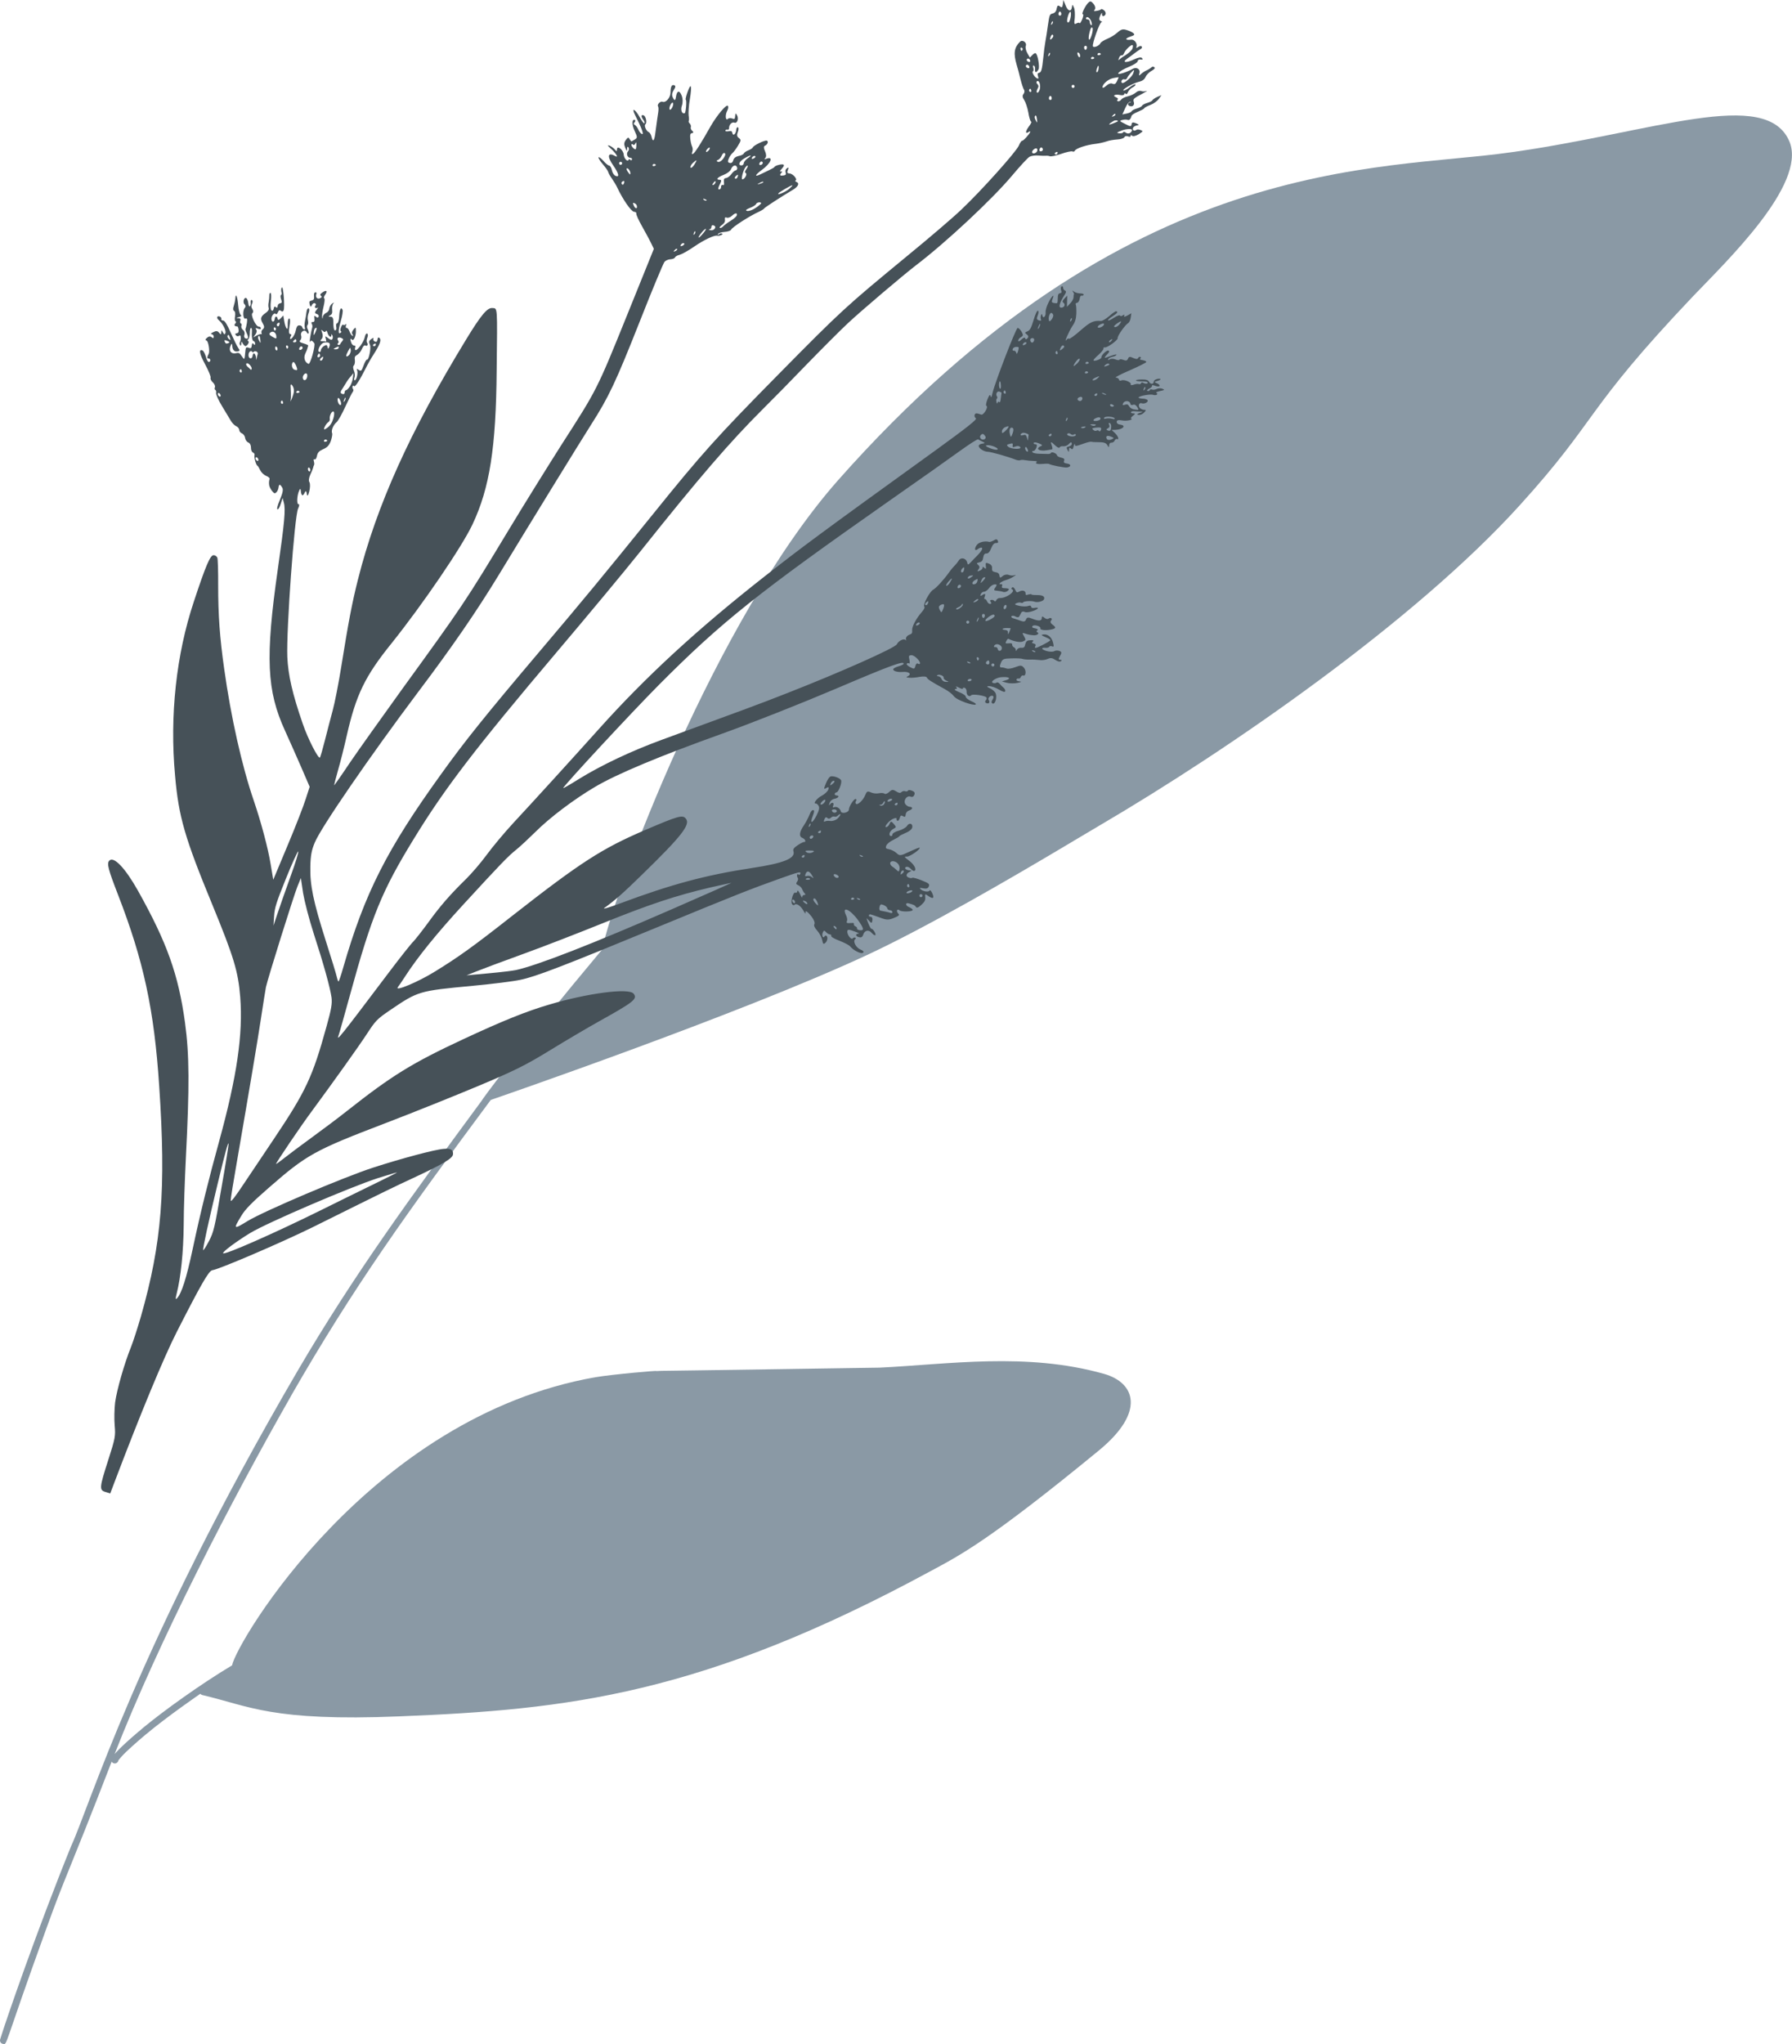 <?xml version="1.0" encoding="UTF-8"?>
<svg id="Layer_2" data-name="Layer 2" xmlns="http://www.w3.org/2000/svg" viewBox="0 0 650.58 741.96">
  <defs>
    <style>
      .floral-5-cls-1 {
        fill: #465158;
      }

      .floral-5-cls-2 {
        fill: #8a99a5;
      }
    </style>
  </defs>
  <g id="Layer_1-2" data-name="Layer 1">
    <path class="floral-5-cls-2" d="M1,741.86c-.72-.14-1.16-.88-.95-1.62,2.03-6.65,13.57-40.12,25.8-70.22,6.36-13.57,23.77-72.4,82.23-172.49,20.45-34.93,41.17-63.21,66.74-97.93-.09-.12,13.32-18.55,43.82-54.98,4.12-20.41,40.86-119.54,85.51-170.19,105.56-119.35,197.04-112.32,243.97-119.1h.07c51.84-7.17,93.28-24.06,101.55-3.75,6.05,15.55-22.98,43.28-35.09,55.96-39.92,42.06-33.97,43.94-62.89,75.84-37.97,41.93-104.95,88.34-152.69,116.32-1.41.83-7.15,4.26-9.13,5.42,0,0-1.42.85-2.21,1.32l-.07.04c-.11.07-.22.13-.33.2-20.49,12.21-50.72,29.79-72.58,39.98-46.32,21.59-136.46,52.54-136.58,52.59-30.29,40.78-49.72,67.69-72.61,107.59h.02c-21.42,37.54-47.87,88.62-63.97,129.84.23-.23,1.65-2.15,8.69-8.14.1-.07,1.08-.83,1.11-.94l.06-.04h0s.02-.02.02-.02c.33-.28.66-.55,1-.83,6.86-5.65,20.11-15.26,31.76-22.23,1.54-8.26,49.92-90.13,131.83-104.57,6.17-1.06,23.8-2.59,22.07-2.24.68-.04,1.36-.06,2.03-.09-.1.03,76.57-1.1,79.07-1.16h.06c24.94-1.18,53.26-5.71,81.51,2.26,11.49,3.28,14.89,13.92-1.61,27.58l.04-.02c-40.28,33.08-50.71,38.27-61.21,43.94-83.19,45.13-132.33,50.38-192.63,52.8h-.02c-.12,0-.26.02-.38.02-46.45,1.89-54.33-3.71-71.64-7.76-.27-.07-.49-.23-.64-.44-.12.09-11.76,8.04-19.67,14.67-.07.04-.06.05-.12.1l.02-.03c-.34.29-.7.59-1.04.88l.04-.03c-1.94,1.64-6.1,5.26-7.81,7.18h0s0,.01,0,.01c-.07.09-.68.75-1.17,1.38-.06.6-.55,1.06-1.15,1.13-.55,0-.96-.09-1.29-.65-16.6,42.9-16.51,40.61-23.7,60.55-15.98,44-14.05,42.21-15.84,41.88"/>
    <path class="floral-5-cls-1" d="M80.4,431.16c-2.43,14.38-2.81,16.06-4.57,19.38-1.05,2.01-1.99,3.46-2.06,3.2-.21-.5,1.95-10.42,5.29-24.25,2.72-11.29,3.7-14.87,3.93-14.42.09.22-1.06,7.46-2.59,16.09M134.55,430.39c-5.46,2.65-13.84,6.81-18.73,9.22-16.44,8.12-34.48,16.07-34.82,15.29-.26-.52,4.65-4.17,9.78-7.32,6.14-3.74,36.48-16.75,46.43-19.96,3.73-1.16,6.84-2.1,6.94-2.06.1.04-4.21,2.21-9.6,4.84M113.87,338.78c3.6,11.06,5.96,19.6,6.49,23.26.28,2.24-.06,4.25-1.8,10.48-5.09,18.46-7.51,23.59-19.29,41.13-3.26,4.85-8.08,12.09-10.73,16-3.21,4.87-4.78,6.84-4.77,6.08-.05-.61.98-6.84,2.2-13.82,5.01-28.99,7.48-43.76,8.81-52.48.75-5.09,1.59-10.09,1.77-11.14.66-3.11,10.08-33.17,11.42-36.48l1.26-3.11.81,5.48c.51,2.99,2.19,9.54,3.83,14.59M105.38,318.39c-1.82,5.08-3.95,11.1-4.7,13.4l-1.39,4.18.22-3.47c.2-3,.79-4.9,4.29-13.57,2.22-5.51,4.26-9.96,4.46-9.88.26.1-1.03,4.32-2.88,9.33M303.72,337.04c.03.37-.2.33-.54.02-.77-.73-.78-1.15-.07-.86.31.12.58.47.61.84M243.73,330.11c-28.72,12.53-48.43,20.22-56.38,21.99-1.04.23-5.54.79-9.97,1.19l-8.01.74,3.54-1.42c1.98-.8,9.67-3.68,17.1-6.37,7.43-2.69,20.52-7.78,29.17-11.28,16.44-6.64,26.24-9.91,38.69-12.83,4.12-.95,7.61-1.67,7.68-1.7.1.04-9.74,4.43-21.82,9.68M288.65,327.39c.05.32-.11.55-.41.43-.26-.1-.56-.52-.61-.84-.03-.37.11-.55.41-.43.26.1.58.47.61.84M293.11,327.95c.1.34-.3.3-.8-.08-1.05-.78-1.06-1.2-.04-.79.41.17.79.55.83.87M296.84,327.8q.54,1.46-.62.22c-.62-.66-1.05-1.37-.94-1.62.29-.71,1-.13,1.57,1.4M311.49,333.95c2.22,3.15,2.33,3.91.59,3.68-.62-.07-1.04-.36-.94-.62.1-.25-.17-.6-.58-.77-.41-.17-.66-.56-.56-.82.14-.36-.16-.48-.97-.39-1.59.13-1.85.02-1.52-.79.17-.41,0-1.31-.36-2.04-1.71-3.54,1.48-2.19,4.33,1.75M310.16,326.24c-.06.15-.37.33-.74.36-.32.05-.53-.15-.43-.41.12-.31.48-.46.74-.36.31.12.47.31.43.41M312.21,326.6c-.21.09-.69-.04-.99-.34-.35-.32-.13-.41.43-.18.58.17.83.45.56.52M294.06,319.14c-.04.1-.5.21-1.02.18-.47-.01-.65-.14-.38-.39.51-.39,1.56-.2,1.4.21M322.11,329.7c.08.39.5.67.97.69.42,0,.83.28.89.59.08.39-.21.51-.58.42-.61-.25-2.42-.62-3.74-.86-.35-.02-.52-.62-.35-1.33.22-.98.51-1.1,1.47-.71.71.29,1.32.83,1.36,1.2M294.87,317.87c.63,1.09.61,1.13-.13.48-.45-.36-1.25-.57-1.74-.4-.75.23-.86.07-.51-.8.52-1.27,1.42-1.03,2.38.72M304.45,318.36c-.1.26-.51.39-.92.22-.41-.17-.82-.63-.87-.94-.03-.37.36-.45.92-.22.61.25.99.63.87.94M292.02,310.97c-.1.25-.46.41-.77.28-.26-.1-.25-.4,0-.59.28-.25.61-.35.77-.28.1.04.12.29,0,.59M334.85,325.31c-.1.25-.41.43-.72.3-.25-.1-.41-.46-.3-.72.12-.31.46-.41.72-.3.31.12.43.41.3.72M330.67,323.91c-.52.26-1.18.41-1.43.31-.31-.12-.11-.46.41-.72.52-.26,1.17-.41,1.43-.31.31.12.11.46-.41.72M294.76,309.47c-.62.22-1.51.22-1.96-.14-.65-.44-.54-.57.72-.6,2.15-.02,2.53.19,1.24.74M330.12,321.61c.05.32-.15.53-.41.43-.31-.12-.46-.48-.36-.74.12-.31.31-.47.41-.43.15.06.33.37.36.74M313.19,310.98c-.21.09-.69-.04-.99-.34-.35-.32-.13-.41.43-.18.58.17.83.45.56.52M295.01,304.17c-.37.33-.76.4-.95.15-.44-.53.39-1.26,1.05-1,.26.1.21.5-.11.85M327.84,316.84c-.37.33-.71.6-.82.56-.1-.04-.06-.44.11-.85.17-.41.51-.68.82-.56.26.1.21.5-.11.85M326.57,315.43c-.15.95-.31,1.06-.87.54-.38-.39-1.17-1.07-1.74-1.41-1.25-.86-.96-2.17.49-1.94,1.38.26,2.31,1.47,2.12,2.82M297.97,302.1c-.1.26-.46.41-.77.28-.26-.1-.25-.4,0-.59.28-.24.61-.35.77-.28.1.04.12.29,0,.59M293.91,299.99c-.32.35-.41.13-.18-.43.18-.58.45-.83.52-.56.09.21-.04.69-.34.99M304.09,297.1c-.67.62-1.82.99-2.61.9-.78-.14-1.71-.04-2.03.19-.38.2-.45-.06-.18-.72.33-.82.63-.99,1.11-.56.33.37.89.3,1.28-.08.34-.4.94-.57,1.3-.43.36.14.96-.03,1.3-.43.39-.38.77-.58.86-.36.04.19-.4.85-1.02,1.49M303.37,294.91c-.43.18-.96.03-1.18-.3-.33-.49-.27-.64.38-.8,1.07-.16,1.73.7.8,1.1M299.03,291.56c-.32.35-.82.56-1.07.46-.26-.1.02-.64.62-1.23,1.13-1.03,1.5-.34.46.78M320.83,292.07c-.37.33-.92.52-1.26.32-.51-.21-.47-.31.12-.3.35.02.86-.36,1.04-.82.17-.41.42-.6.49-.33.14.23-.07.74-.4,1.14M302.13,284.63c-.72.6-.82.56-.6-.13.35-.87,1.17-1.42,1.43-.9.04.19-.32.64-.83,1.03M325.78,291.99c-.1.25-.46.41-.77.28-.25-.1-.25-.4,0-.59.28-.24.61-.35.77-.28.1.04.12.29,0,.59M323.33,290.71c-.54.31-1.03.35-1.09.21-.21-.5.89-1.18,1.5-.93.31.12.18.43-.41.72M93.8,166.84c.05.32-.11.55-.41.43-.26-.1-.56-.52-.61-.84-.03-.37.1-.55.41-.43.25.1.58.47.61.84M112.6,170.94c-.12.3-.35.27-.59,0-.19-.26-.28-.77-.18-1.02.12-.3.4-.25.59,0,.24.28.28.77.18,1.02M118.8,159.98c-.06.15-.37.33-.74.36-.32.05-.53-.15-.43-.41.12-.31.48-.46.74-.36.31.12.47.31.43.41M80.1,143.51c.05.32-.11.55-.41.43-.26-.1-.56-.52-.61-.84-.03-.37.1-.55.41-.43.26.1.58.47.61.84M342.58,246.01c-.1.25.3.71.94,1.04,1.07.43,1.05.48-.06.45-.71,0-1.34-.36-1.61-1-.19-.55-.77-1.02-1.24-1.04-.47-.01-.58-.17-.33-.37.68-.5,2.56.26,2.29.93M352.53,247.06c-.26.19-.77.28-1.02.18-.3-.12-.25-.4,0-.59.28-.25.77-.28,1.02-.18.3.12.27.35,0,.59M102.75,146.14c.05.32-.16.53-.41.43-.31-.12-.46-.48-.36-.74.12-.31.31-.47.41-.43.15.06.33.37.36.74M333.98,240.87c-.1.25-.45.23-.72,0-.39-.21-.75.11-.94.87-.28,1.13-.47,1.17-1.94.4-.88-.47-1.42-1.05-1.16-1.24.28-.25.64-.27.86-.07.21.2.27-.37.1-1.27-.34-1.5-.28-1.66.7-1.73,1-.13,3.43,2.22,3.1,3.03M121.02,151.86c-.46,1.59-1.12,2.63-2.22,3.43q-1.54,1.16-1.02-.11c.29-.71.86-1.55,1.28-1.85.47-.28.75-.82.67-1.21-.21-1.09.67-2.99,1.34-2.72.36.14.32,1.26-.05,2.47M87.78,134.76c.05.32-.15.53-.41.43-.31-.12-.46-.48-.35-.74.12-.31.31-.47.41-.43.15.06.33.37.35.74M352.22,240.77c-.21.09-.69-.04-.99-.34-.35-.32-.13-.41.43-.18.58.17.83.45.56.52M108.76,142.28c-.06.15-.37.33-.74.36-.32.05-.53-.15-.43-.41.12-.31.48-.46.74-.36.31.12.47.31.43.41M106.7,142.1c-.07.62-.38,1.68-.67,2.4l-.57,1.25.16-1.42c.03-.82,0-2.37-.08-3.47q-.21-1.98.56-.96c.44.53.69,1.53.59,2.2M360.97,241.58c-.1.26-.41.43-.72.3-.26-.1-.41-.46-.3-.72.12-.31.46-.41.72-.3.31.12.43.41.3.72M355.36,239.31c-.1.26-.31.47-.41.43-.15-.06-.31-.42-.36-.74-.03-.37.15-.53.41-.43.31.12.48.43.36.74M91.35,134.01c-.08.2-.28.24-.44.06-.21-.2-.67-.69-1.12-1.05-.43-.41-.59-.89-.26-1.11.58-.42,2.11,1.38,1.82,2.1M358.7,241.19c-.87-.05-1-.76-.32-1.26.49-.33.7-.25.8.38.09.51-.11.85-.47.87M123.71,146.96c-.53.44-1.42-1.46-1.07-2.33.16-.41.48-.16.89.72.36.74.41,1.47.18,1.61M124.97,145.75c-.3.29-.3,0,0-.71.29-.71.49-.93.52-.56-.04.4-.29,1.01-.52,1.27M333.21,226.92c-.5.21-.78.16-.65-.15.29-.71,1.15-1.08,1.36-.58.04.2-.28.54-.71.72M111.39,137.24c-.41,1.02-1.3,1.02-1.46-.06-.15-.95,1.04-2.13,1.49-1.47.19.26.2.97-.03,1.53M82.83,124.57c-.64.27-.95.15-1.22-.49-.27-.64-.11-.76.86-.36.97.39,1.01.59.36.86M93.55,128.55c-.14.36-.33,1.11-.38,1.68-.08.62-.14.48-.21-.38-.21-1.68-1.08-2.16-1.28-.64-.19,1.34-1.49,1.06-1.46-.35.03-1.11.86-1.84,1.36-1.17.17.31.42.29.52.03.1-.25.54-.31.95-.15.41.17.64.61.5.97M107.85,134.27c-.06.15-.51.09-1.07-.14-.92-.37-1.11-2.4-.27-2.72.38-.2,1.57,2.29,1.34,2.85M83.49,122.65c.29.89.22.92-.39.38-.4-.34-.61-.84-.51-1.09.27-.66.53-.43.9.72M363.7,235.27c.04,1.08-1.32,1.36-1.48.29-.06-.44-.48-.73-.84-.7-.78.16-.64-.61.15-.95.86-.36,2.23.49,2.18,1.36M100.7,127c-.12.3-.35.27-.59,0-.19-.26-.28-.77-.18-1.02.12-.3.4-.25.59,0,.25.28.28.77.18,1.02M375.82,236.67c-.22.09-.69-.04-.99-.34-.35-.32-.13-.41.43-.18.58.17.83.45.56.52M127.02,140.23c-.48.76-1.1,1.4-1.39,1.4-.3,0-.51.39-.52.86-.03.52-.34.69-.9.47-.76-.31-.74-.66.27-2.14.57-.96,1.31-2.08,1.53-2.46.22-.39.84-1.2,1.39-1.81l.92-1.11-.21,1.69c-.07.92-.58,2.32-1.08,3.12M94.52,123.37c.13,1.3.11,1.35-.39.38-.37-.57-.52-1.22-.41-1.47.31-.76.66-.33.8,1.1M351.84,226.03c-.1.25-.41.43-.71.3-.26-.1-.41-.46-.3-.71.12-.31.46-.41.72-.3.31.12.43.41.3.72M104.61,126.14c-.1.26-.31.47-.41.43-.15-.06-.3-.42-.36-.74-.03-.37.15-.53.41-.43.31.12.48.43.36.74M336.85,219.08c-.17.41-.51.68-.82.56-.26-.1-.21-.5.11-.85.37-.33.72-.6.82-.56.1.04.06.44-.11.85M117.15,130.32c-.17.41-.51.68-.82.56-.26-.1-.21-.5.11-.85.37-.33.71-.6.82-.56.1.04.06.44-.11.85M116.21,128.99c.05.32-.2.64-.58.71-.32.05-.49-.26-.32-.66.37-.92.74-.95.91-.05M109.83,126.41c-.12.31-.47.58-.84.61-.32.05-.49-.26-.32-.66.19-.46.58-.71.84-.61.31.12.43.41.32.66M342.41,221.03c-.6,1.48-.65,1.46-1.26.32-.45-.95-.35-1.33.28-1.72,1.35-.7,1.65-.28.98,1.4M354.81,225.57c-.3.29-.3,0,0-.71.29-.71.49-.93.52-.56-.04.4-.29,1.01-.51,1.27M100.3,121.97c.13,1-.01,1.06-1.07.46-1.52-.79-1.75-1.24-1-1.77.86-.66,1.95.02,2.08,1.31M366.43,229.38c-.42.9-.6,1.06-.51.39.09-.67-.18-1.02-.98-1.11-1.56-.1-1.14-.7.51-.68.71,0,1.36.02,1.46.06.07-.03-.18.58-.48,1.34M107.6,123.73c.05.32-.28.54-.75.53-.54.02-.63-.2-.22-.62.63-.69.86-.66.97.09M357.44,223.9c-.16.41-.45.53-.69.25-.19-.26-.3-.72-.18-1.02.1-.25.44-.35.69-.25.31.12.37.56.18,1.02M100.14,119.59c-.1.26-.31.47-.41.43-.15-.06-.3-.42-.36-.74-.03-.37.15-.53.41-.43.31.12.48.43.36.74M348.71,220.55c-.55.49-1.2.76-1.5.64-.3-.12,0-.42.58-.71.62-.22,1.23-.69,1.35-.99.12-.31.34-.4.43-.18.07.27-.28.84-.86,1.25M361.09,223.66c-.36.74-3.18,2.15-3.34,1.67-.24-.57,2.42-2.46,3.03-2.22.26.1.4.34.31.54M122.9,126.36c-.1.26-.6.47-1.12.43-.82-.03-.85-.1-.02-.54,1.06-.58,1.41-.56,1.14.1M119.58,125.78c-.39.97-.51.98-.67.2-.19-.85-.34-.91-1.34-.36-.58.41-1.08,1.05-1.09,1.52-.01.47-.29.71-.59.59-.92-.37.53-3.22,1.78-3.37,1.78-.29,2.41.2,1.91,1.42M101.35,118.07c-.16.41-.5.51-.7.25-.22-.33-.18-.73.08-.92.75-.53.99-.25.62.67M126.89,128.68c-.36.45-.85.78-1.05.7-.36-.14.08-1.22,1.18-3.08.11-.13.23.15.32.66.11.46-.15,1.25-.45,1.72M354.05,218.5q-1.25.44-.18-.43c.57-.54,1.15-.78,1.29-.55.07.27-.39.67-1.11.98M124.3,123.78c-.34.4-.72.9-.82,1.15-.1.25-.44.35-.75.23-.25-.1-.32-.37-.02-.54.26-.19.3-.59.08-.92-.64-.91-.05-1.5,1.08-1.05.76.31.89.59.43,1.12M114.44,120.74q-.69,1.56-.57.24c.03-.82.27-1.55.48-1.77.77-.58.79-.04.1,1.52M365.33,220.51c-.17.41-.51.68-.72.6-.26-.1-.32-.54-.15-.95.17-.41.51-.68.77-.58.21.08.27.52.1.93M119.78,122.19c.36.14.56-.07.5-.51-.06-.44.01-.47.29-.12.27.35.32.96.16,1.37-.23.56-.62.52-1.54-.15-1.13-.87-1.25-.86-.9.17.15.65.21,1.09.06,1.03-.15-.06-.73-.11-1.32-.12-.82-.03-.88-.17-.26-.82.43-.48.52-1.28.22-2.16-.48-1.32-.45-1.37.29-.71.43.41.83.45.99.04.2-.34.41-.13.61.54.15.65.6,1.31.9,1.43M348.84,212.9c-.12.31-.47.58-.84.61-.32.05-.49-.26-.32-.66.19-.46.58-.71.84-.61.31.12.43.41.33.66M344.85,211.47c-.48.76-1.04,1.24-1.29,1.14-.2-.08.14-.77.79-1.52,1.35-1.59,1.64-1.41.5.38M136.36,125.33c-.1.25-.46.41-.77.28-.26-.1-.25-.4,0-.59.28-.24.61-.34.77-.28.1.04.12.29,0,.59M353.8,212.06c-1.16.24-1.01-.88.27-1.55.92-.52.97-.5.77.43-.1.55-.53,1.03-1.05,1.12M352.4,209.65c-.58.42-1.07.46-1.05.11.02-.35.46-.7.92-.81,1.27-.2,1.3-.13.13.71M356.82,210.91c-.91.93-.96.91-.57-.06.18-.58.6-1.18.86-1.25.86-.36.71.29-.29,1.31M349.51,207.71c-.79.34-.85-.7-.07-1.45q.76-.7.61.25c-.05.57-.33,1.11-.54,1.2M362.11,163.17c-.26.19-1.48,0-2.65-.48-1.58-.64-1.88-.94-1.17-1.07,1.29-.25,4.5,1.05,3.82,1.54M357.68,158.3c.64.91-.7,1.73-1.57.96-.38-.39-.4-.93-.08-1.28.63-.69,1.01-.6,1.65.31M368.73,162.05c.7-.26,1.37-.16,1.67.26.64.91-3.44.74-4.43-.19-.59-.6-.55-.7.59-1.01,1.06-.28,1.21-.22,1.1.51-.13.78.02.84,1.07.43M373.15,163.9c-.5.21-1.18-.89-.93-1.5.12-.31.43-.18.72.41.31.54.35,1.03.21,1.09M373.43,157.9c-.04.1-.11.73-.17,1.3-.02.94-.08.92-.42-.29-.33-1.09-.52-1.22-1.45-.95-1.03.35-1.21-.37-.21-.8.52-.27,2.4.38,2.26.73M367.65,157.23c-.59,1.6-.66,1.63-1,.43-.4-1.64.03-2.72.9-2.37.46.18.47.9.1,1.94M365.93,155.35c-.2.34-.79.93-1.27,1.38-.84.61-.94.57-.91-.25.01-.47.51-1.1,1.1-1.4,1.34-.53,1.56-.49,1.08.26M381.68,158.04c-.1.26-.46.41-.77.28-.26-.1-.25-.4,0-.59.28-.24.61-.35.77-.28.1.04.12.29,0,.59M389.85,158.37c-1.34.23-2.95-.48-2.27-.98.33-.22.83-.14,1.17.18.29.3.79.38,1.12.16.27-.24.62-.22.69.04.14.23-.21.51-.72.6M403.5,159.5c-.65.27-1.34.23-1.58-.05-.75-1.07-.02-1.55,1.35-1,1.27.52,1.3.59.23,1.04M393.79,155.22c-.26.19-.82.26-1.12.14-.36-.14-.22-.33.36-.45,1.21-.22,1.42-.14.76.31M363.6,142.61s-.15.95-.26,1.97c-.11,1.14-.31,1.65-.56,1.38-.17-.31-.46-.18-.6.17-.21.51-.34.4-.42-.29-.14-.53-.06-1.03.18-1.17.18-.16.2-.51-.02-.84-.56-.82.11-2.03.98-1.68.41.16.74.36.7.46M387.22,152.68c-.32.35-.41.13-.18-.43.18-.58.45-.83.52-.56.09.21-.04.69-.34.99M365.14,142.46c.05.32-.15.53-.41.43-.31-.12-.46-.48-.36-.74.12-.31.31-.47.41-.43.15.06.33.37.36.74M399.63,156.16c-.16.41-.47.58-.64.27-.19-.26-.59-.3-.9-.13-.28.24-.81.09-1.15-.23-.61-.54-.45-.66.75-.83,1.98-.21,2.34-.06,1.95.91M397.67,154.42c-.26.19-.92.22-1.36-.02-.71-.29-.62-.37.34-.4q1.6,0,1.02.41M363.21,141.09c-.45.23-.7-1.65-.35-2.51.16-.41.39-.08.46.78.12.88.06,1.62-.11,1.74M403.41,154.72c0,1.48-.34,1.88-1.21,1.53-.66-.27-.65-.44.01-.77.61-.34.71-.72.46-1.29-.24-.57-.21-.8.2-.63.3.12.57.65.54,1.17M245.1,91.17c-.7.25-.73.18-.13-.41.36-.45.77-.58.86-.36.09.22-.23.56-.73.77M399.46,152.18c-.1.25-.75.53-1.43.61-1.37.16-1.4-.5-.04-1.08,1-.42,1.76-.24,1.47.48M403.69,151.99c-.75-.19-1.77-.18-2.17-.05-.6.17-.81.09-.66-.27.27-.66,3.29-.51,3.79.17.24.28-.22.39-.95.15M247.73,89.21c-.5.21-.78.16-.65-.15.29-.71,1.15-1.08,1.36-.58.04.2-.28.54-.71.72M392.85,145.06c-.16.41-.67.62-1.07.46-.82-.33-.77-1.02.07-1.34.81-.38,1.34.07,1.01.88M404.4,147.29c-.23.56-1.28.37-1.4-.21-.05-.32.26-.49.66-.33.46.19.78.43.73.53M398.27,143.39c-.1.26-.46.41-.77.28-.26-.1-.25-.4,0-.59.28-.24.61-.35.77-.28.1.04.12.28,0,.59M252.08,85.04c-.32.35-.41.13-.18-.43.18-.58.45-.83.52-.56.09.22-.04.69-.34.99M401.44,143.31c-.4-.04-1.01-.29-1.27-.51-.29-.3,0-.3.71,0,.71.29.93.49.56.52M231.21,74.77c.24,1.16-.61,1.06-1.12-.16-.42-1-.38-1.11.28-.84.41.17.82.63.85.99M410.36,146.5c.09.51.4.63.95.44.62-.22,1.04.06,1.57.81.63,1.08.61,1.14-.89.89-.97-.09-1.72-.58-2.04-1.12-.41-.76-.71-.88-1.53-.62-.82.26-.97.2-.7-.46.47-1.17,2.45-1.08,2.64.06M254.88,85.16c-.86.96-1.37,1.34-1.24.86.41-1.02,2.45-3.28,2.65-2.9.04.19-.57,1.13-1.42,2.04M259.49,82.99c-.31.47-1,.72-1.58.55-.6-.12-.77-.31-.35-.32.42,0,.71-.43.72-.9.03-.52.34-.69.9-.47.51.21.64.62.31,1.13M369.6,127.48c-.36,1.04-.55,1.2-.64.57-.11-.46-.51-.8-.88-.77-.39.08-.58-.17-.4-.63.25-.61,1.07-.88,2.04-.66.17.01.13.7-.13,1.49M398.29,137.47c-.53.44-1.23.69-1.53.57-.31-.12.03-.52.77-.88.74-.36,1.43-.61,1.53-.57.1.04-.23.44-.77.88M395.05,135.21c-.06.15-.37.33-.74.35-.32.05-.53-.15-.43-.41.12-.31.48-.46.74-.36.31.12.47.31.43.41M226.49,66.64c-.16.41-.5.51-.7.25-.23-.33-.18-.73.07-.92.75-.53.99-.25.62.67M371.95,125.17c-.5.21-.78.16-.65-.14.29-.71,1.15-1.08,1.36-.58.04.2-.28.54-.71.72M415.44,141.55c-.32.35-.41.13-.18-.43.17-.58.45-.83.52-.56.09.22-.04.69-.34.99M383.98,128.13c.05.32-.15.53-.41.43-.31-.12-.46-.48-.35-.74.12-.31.31-.47.41-.43.15.06.33.37.35.74M395.27,131.74c-.06.15-.37.33-.74.36-.32.05-.53-.15-.43-.41.12-.31.48-.46.74-.36.31.12.47.31.43.41M391.13,131.85c-.6.59-1.2,1.06-1.3,1.02-.31-.12.81-1.86,1.51-2.42,1-.72.86.23-.21,1.4M375.37,123.76c-.17.41-.51.68-.77.58-.66-.27-.79-1.27-.22-1.51.79-.33,1.3.17.99.93M402.72,132.38c-.04.1-.54.32-1.1.51-.89.29-.92.22-.38-.39.54-.61,1.7-.68,1.47-.12M386.34,125.94c-.1.26-.56.66-.98.97-.65.45-.74.36-.34-.61.25-.61.71-1.02.96-.92.31.12.45.36.37.56M267.43,78.31c-.15.36-1.14,1.2-2.24,1.88-1.1.68-2.29,1.56-2.63,1.96-.41.43-.93.69-1.19.59-.31-.12.05-.57.73-1.07.84-.61,1.19-1.18,1.08-1.94-.09-.81.1-.97.71-.72.41.16,1.3-.13,1.89-.72,1.17-1.13,2.11-1.11,1.66.02M256.43,72.8c-.21.09-.69-.04-.99-.34-.35-.32-.13-.41.43-.18.58.17.83.45.56.52M228.85,62.85c-.02.64-.14.65-.73-.24-.44-.53-.71-1.18-.63-1.38.25-.61,1.37.73,1.36,1.62M225.82,59.49c-.1.26-.41.43-.72.3-.26-.1-.41-.46-.3-.71.12-.31.46-.41.72-.3.31.12.43.41.3.72M377.03,119.21c-.36.45-.34.1,0-.71.35-.87.6-1.18.63-.82-.04.4-.33,1.11-.62,1.53M238.09,59.93c-.06.15-.37.33-.74.36-.32.05-.53-.15-.43-.41.12-.31.48-.46.74-.35.31.12.47.31.43.41M274.66,75.24c-1.61,1.19-3.54,1.71-3.81,1.07-.06-.14.65-.57,1.63-.94.98-.38,1.87-.96,2.02-1.32.25-.61,1.59-.84,1.85-.32.06.14-.67.79-1.68,1.52M259.03,67.09c-.57.24-.54.02.01-.77.47-.58.78-.75.77-.28-.04.4-.42.9-.78,1.05M403.39,123.82c-.34.4-.7.55-.74.36-.09-.22.09-.5.41-.72.79-.63,1.03-.35.33.37M382.39,114.44c.03.37-.26,1.08-.64,1.58-.66.74-.85.78-.98.08-.22-1.21.45-2.72,1.01-2.5.31.12.56.52.61.84M388.78,116.55c-.32.35-.41.13-.18-.43.18-.58.45-.83.52-.56.09.22-.04.69-.34.99M230.75,54.18c-.48.16-1.7-1.22-1.49-1.73.1-.26.38-.2.57.05.24.28.55.11.81-.38.29-.72.4-.55.39.51-.01.77-.13,1.49-.27,1.55M251.97,59.91c-.57.84-1.14,1.2-1.26.92-.15-.36.23-1.15.87-1.72,1.52-1.41,1.64-1.12.39.81M399.75,118.73c-1.52.69-1.65-.31-.18-1.02.74-.35,1.28-.37,1.26-.03-.02.35-.5.81-1.08,1.05M267.76,64.28c-.16.41-.51.68-.82.56-.25-.1-.21-.5.11-.85.37-.33.72-.6.82-.56.1.04.06.44-.11.85M277.07,66.2c-.04.1-.61.34-1.22.52-1.08.33-1.11.26-.12-.29.99-.55,1.5-.64,1.34-.23M406.47,117.65c-.67.92-1.81,1.4-2,.85-.17-.31,2.16-1.97,2.52-1.83.1.04-.13.48-.51.98M267.65,61.03c.03.36-.19.75-.58.83-.37.03-1.11.68-1.57,1.38-.51.68-1.35,1.29-1.86,1.38-.73.06-.91.35-.82,1.45.13,1,.03,1.26-.43,1.07-.31-.12-.6.17-.61.64.04.49-.25.91-.56.96-.71.13-.54-.58.36-2.35.4-.85.28-1.13-.36-1.15-1.48,0-.76-.9,1.56-1.8,1.2-.47,2.31-1.32,2.56-1.93.68-1.68,2.04-1.96,2.33-.48M286.57,68.5c-1.29,1.14-4.32,2.47-4.03,1.75.16-.41,4.76-3.12,5.11-2.97.15.06-.35.57-1.09,1.22M270.94,61.41c-.53.73-.62,1.23-.21,1.4.71.29-.41,2.33-1.22,2.29-.57-.05.36-3.53,1.24-4.54.86-.96,1.01-.3.19.85M263.26,56.35c-.64,1.58-1.91,2.67-2.62,2.38-.61-.25-.6-.42.04-.69.5-.21,1.06-.87,1.33-1.54.27-.66.73-1.07.98-.97.31.12.39.51.26.82M257.16,54.72c-.39.38-.77.58-.81.39-.09-.22.12-.73.51-1.1.39-.38.77-.58.81-.39.09.22-.11.73-.5,1.1M276.89,59.3c-.12.31-.47.58-.84.61-.32.05-.49-.26-.32-.66.19-.46.58-.71.84-.61.31.12.43.41.32.66M271.39,57.5c-.75.53-1.37,1.34-1.36,1.76-.04.4-.38.8-.85.78-1.41-.03-.81-1.51,1.17-2.61,2.26-1.34,3.01-1.28,1.04.07M273.56,57.55c-.5.21-.78.16-.65-.14.29-.71,1.15-1.08,1.36-.58.04.2-.28.54-.71.72M244.17,38.73c-.29.71-.72,1.19-.97,1.09-.25-.1-.23-.75.06-1.46.29-.71.72-1.19.97-1.09.26.1.23.75-.06,1.46M376.55,54.8c-.33.82-1.56,1.21-1.83.57-.24-.57,1-1.73,1.61-1.49.26.1.39.51.22.92M378.57,54.49c-.1.26-.48.46-.83.44-.35-.02-.48-.43-.29-.89s.56-.66.83-.44c.26.23.4.64.29.89M383.87,55.75c-.1.25-.46.41-.77.28-.25-.1-.25-.4,0-.59.28-.24.61-.34.77-.28.1.04.12.29,0,.59M376.47,43.39c.13,1.3.11,1.35-.39.38-.36-.56-.51-1.22-.41-1.47.31-.77.66-.33.8,1.1M410.98,47.36c-.41,1.02-1.39,1.39-2.18.84-.45-.36-.95-.44-1.07-.14-.1.26-.76.41-1.43.31-1.07-.14-.98-.22.86-.96,1.77-.71,4.11-.77,3.82-.06M374.4,32.95c.05.32-.15.53-.41.43-.31-.12-.46-.48-.36-.74.12-.31.31-.47.41-.43.15.06.33.37.35.74M381.78,35.98c-.1.26-.39.38-.7.25-.25-.1-.37-.56-.18-1.02.16-.41.5-.51.69-.25.24.28.3.71.18,1.02M405.8,44.03c-.04.1-.9.47-1.95.87-1.68.63-1.49.17.39-.97.63-.39,1.73-.31,1.56.1M404.23,42.21c-.7.25-.73.18-.13-.41.36-.45.77-.58.86-.36.09.21-.23.56-.73.77M377.55,32.2c-.17.7-.56,1.38-.82,1.45-.56.07-.48-.73.19-1.94.2-.34.05-.87-.29-1.18-.4-.34-.46-.78-.18-1.02.75-.53,1.39,1.1,1.1,2.7M390.08,31.57c-.1.25-.41.43-.72.3-.26-.1-.41-.46-.3-.72.12-.31.46-.41.72-.3.31.12.43.41.3.72M373.72,24.37c.05.32-.26.49-.67.32-.46-.18-.71-.58-.61-.84.12-.31.41-.43.66-.33.31.12.58.47.61.84M374.03,22.12c.05.32-.26.49-.66.33-.46-.19-.71-.58-.61-.84.12-.31.41-.43.66-.33.31.12.58.47.61.84M371.24,18.03c-.1.25-.31.47-.41.43-.15-.06-.3-.42-.35-.74-.03-.37.15-.53.41-.43.31.12.48.43.35.74M380.84,20.25c-.32.35-.41.13-.18-.43.18-.58.45-.83.52-.56.09.21-.04.69-.34.99M405.55,29.4c-.48,1.05-.88,1.3-1.65.99-.59-.3-1.48,0-2.33.78-.76.7-1.31.89-1.32.47.1-1.26,2.22-3.01,4.07-3.33.95-.15,1.73-.31,1.78-.29.07-.03-.2.63-.56,1.38M398.83,25.03c-.07.62-.35,1.16-.6,1.18-.27.07-.29-.47-.05-1.21.49-1.52.84-1.5.64.02M392.09,19.99c.21,1.09-.48,1.05-.85-.11-.22-.62-.1-.93.21-.81.31.12.61.54.64.91M397.28,21.08c-.06.15-.37.33-.74.36-.32.05-.53-.15-.43-.41.12-.31.48-.46.74-.35.31.12.47.31.43.41M411.4,26.66c-.54,1.33-3.03,3.52-3.89,3.47-.35-.02-.5-.38-.31-.84.17-.41.61-.64,1.02-.48.36.14.79-.04.95-.45.33-.82,2.23-3.02,2.53-2.89.05.02-.05.57-.3,1.18M399.64,19.66c-.06.15-.37.33-.74.36-.32.05-.53-.15-.43-.41.12-.31.48-.46.74-.36.31.12.47.31.43.41M382.03,13.79c-.79.93-1.05.7-.54-.57.23-.56.57-.83.8-.51.19.26.11.76-.26,1.08M394.5,17.7c-.16.41-.45.53-.69.25-.19-.26-.3-.72-.18-1.02.1-.26.44-.35.7-.25.31.12.37.56.18,1.02M381.9,8.82c-.32.35-.41.13-.18-.43.18-.58.45-.83.52-.56.09.21-.04.69-.34.99M411.12,17.66c-.23.56-1.28,1.56-2.24,2.18-1.01.6-2.11,1.4-2.48,1.73-.41.43-.47.28-.14-.53.2-.63.66-1.04.91-.94.31.12.69-.25.92-.81.49-1.22,2.51-3.14,3.07-2.91.2.08.2.67-.05,1.29M396.32,12.75c-.87,2.73-1.48,1.89-.75-1.08.35-1.46.66-1.93,1.01-1.61.26.22.14,1.42-.25,2.68M385.25,5.37c-.1.25-.39.38-.7.25-.26-.1-.36-.56-.18-1.02.17-.41.5-.51.7-.25.24.28.3.72.18,1.02M388.7,6.23c-.31,1.65-.86,2.44-1.25,1.63-.25-.7.69-3.76,1.15-3.57.25.1.27.94.1,1.94M396.24,7.97c.23.75.2,1.27-.05,1.16-.31-.12-.52-.62-.54-1.17.01-.47-.34-.91-.76-.9-.47-.01-.73-.24-.63-.49.35-.87,1.5-.05,1.99,1.4M394.97,1.11c-1.22,1.4-2.45,4.17-1.87,4.04.32-.05.21.8-.2,1.82-.43,1.07-.85,1.67-.99,1.43-.07-.26-.58-.17-1.1.09-.8.51-.92.22-.62-1.97.11-1.44.02-3.14-.3-3.8-.54-1.17-.59-1.19-.73-.11-.25,1.8-1.49,1.48-2.29-.63l-.8-1.98-.2,1.52c-.2,1.22-.36,1.34-1.09.8-.68-.51-.92-.37-1.17.83-.14.95-.62,1.53-1.41,1.74-1.11.26-1.2.47-1.74,4.16-.27,2.14-.74,4.92-.96,6.19-.24,1.33-.56,3.74-.7,5.41-.49,4.6-.73,5.63-1.56,5.77-.58.12-.63.4-.42,1.19.29.89.23,1.04-.33.82-.95-.44-2.03-2.3-1.46-2.55.23-.14.27-.66.1-1.27-.22-.62-.1-.93.21-.81.31.12.53.75.43,1.42-.1,1.27.5,1.27,1.26-.03.52-.86-.3-5.58-1.06-5.88-.26-.1-.8.21-1.25.74l-.82.85-.94-1.63c-.52-.92-.76-2.09-.55-2.6.49-1.22-1.21-2.44-2.12-1.51-2.1,2.12-2.4,4.19-1.21,8.29.36,1.15,1,3.55,1.41,5.31.43,1.72,1.02,3.49,1.29,3.84.25.4.16,1.07-.2,1.52-.47.58-.39,1.26.25,2.17.51.8,1.19,2.79,1.5,4.52.26,1.71.72,3.2.98,3.3.31.12-.03.82-.79,1.82-1.29,1.73-1.35,2.89-.09,1.98.47-.28.71-.3.59,0-.37.92-2.6,3.34-2.95,3.19-.2-.08-.76.7-1.19,1.77-1.07,2.35-13.59,16.33-20.79,23.14-3,2.88-11.89,10.49-19.76,16.92-22.31,18.38-23.69,19.6-46.81,43.05-22.29,22.6-27.8,28.73-45.5,50.7-18.02,22.3-25.22,31.02-41.32,50.02-19.5,23.02-27.15,32.55-35.58,44.33-19.68,27.27-27.73,43.23-35.48,70.05-.76,2.77-1.59,5.11-1.73,5.17-.14.06-.4-.64-.59-1.48-.17-.9-2.01-6.92-4.08-13.39-4.51-14.22-5.72-20.04-5.57-26.86.1-4.05.44-5.93,1.62-8.71,2.16-5.35,20-31.29,37.32-54.36,12.76-16.9,21.46-29.63,29.38-42.62,11.55-19.05,29.34-47.97,33.57-54.63,6.45-10.08,8.96-15.42,17.72-37.55,4.49-11.41,8.55-21.15,8.98-21.63.43-.48,1.43-.9,2.15-.91.79-.04,1.5-.34,1.63-.65.14-.36.92-.81,1.7-.97.8-.21,3.23-1.54,5.38-3.05,3.6-2.46,7.41-4.24,8.33-3.87.26.1.84-.02,1.34-.23.57-.24.66-.45.3-.59-.31-.12-.84.02-1.06.28-.41.43-.51.39-.33-.07.09-.38,1.18-.71,2.33-.78,1.15-.07,2.26-.45,2.4-.81.37-.91,6.7-5,10.25-6.59.88-.42,1.68-.92,1.76-1.13.12-.3,6.48-4.44,10.36-6.72,1.93-1.12,2.57-2.4,1.4-2.87-.46-.19-.6-.42-.37-.56.84-.32-.91-2.44-2.12-2.52-.92-.08-1.06-.31-.67-1.28.37-.92.31-1.06-.35-.61-.49.33-.65.86-.48,1.47.25.7.08.98-.63,1.11-1.34.23-1.7-.04-.96-.86.43-.48.44-.65-.07-.56-.56.07-.46-.19.29-1.01q1.38-1.52.22-1.57c-1.11-.04-2.77.54-2.95,1-.06.15-.98.67-2.01,1.15-1.02.48-2.42,1.16-3.02,1.45-2.28,1.1-2,.26.44-1.54,3.34-2.39,4.45-5.14,1.72-4.11-.79.34-.87.24-.35-.32.36-.45.33-1.41-.15-2.43-.51-1.09-.53-1.76-.03-1.97.93-.4,1.4-1.57.69-1.86-.66-.27-4.77,1.69-5.08,2.45-.12.3-.85.78-1.62,1.07-.77.28-1.51.81-1.64,1.12-.14.36-.97.79-1.92.94-1.04.23-1.74.78-1.92,1.54-.19.75-.63,1.11-1.23.99-.78-.14-.86-.53-.44-1.54.29-.71.9-1.65,1.34-2.01.44-.35,1.35-1.59,2.05-2.73,1.11-1.86,1.16-2.14.3-2.78-.68-.52-.8-1.1-.37-2.17.33-.81.34-1.58.04-1.71-.3-.12-.59.29-.61.94-.13,1.49-1.19,2.36-1.41,1.15-.13-.7-.36-.86-1.46-.65-.76.11-1.18,0-1.06-.31.1-.25.46-.41.77-.28.31.12.6-.17.56-.66.02-1.24,1.08-2.23,1.95-1.88.97.39,1.64-1.41.95-2.64-.52-.92-.59-.89-.7.26-.06,1.04-.25,1.2-1.06.87-.56-.23-1.3-.17-1.52.1-.91.94-1.14-1.29-.33-2.86.43-.78.54-1.62.22-1.87-.56-.52-3.98,3.55-6.19,7.4-3.56,6.33-5.82,9.86-6.45,10.08-.38.2-.5-.08-.23-.74.23-.56.18-1.47-.09-1.99-.26-.52-.53-1.76-.64-2.81-.12-1.47,0-1.9.63-2,.58-.12.61-.35.05-.87-.4-.34-.62-.96-.48-1.32.14-.36-.05-.91-.37-1.28-.35-.32-.53-.75-.39-.93.13-.18.14-1.07-.03-1.97-.12-.88.01-3.55.44-5.93.82-5.12.44-6.23-.87-2.54-.51,1.4-.77,2.65-.62,2.71.41.16.05,4.7-.38,4.89-1,.42-1.6-1.18-1.01-2.78.36-1.04.35-2.47-.09-3.59-.78-2.03-1.73-1.89-2.07.41-.22,1.57-.57,1.55-1.26.02-.28-.77-.13-1.59.47-2.48.66-1.04.72-1.49.16-1.71-.92-.37-1.34.53-1.36,2.77-.08,1.8-1.73,3.69-2.9,3.21-.76-.31-2.07,1.01-1.62,1.66.19.26.22,1.22.07,2.16-.22,1.57-.4,2.45-1.1,7.86-.35,2.64-.87,3.03-1.32,1.07-.16-.78-.62-1.55-1.03-1.72-.92-.37-1.8-2.45-1.21-2.86.68-.5.16-2.9-.6-3.21-1.02-.41-1.05.4-.17,1.59.47.6.59,1.18.37,1.28-.22.09-.94-.91-1.66-2.21-1.68-3.05-3.18-3.72-1.66-.73,2.31,4.55,3.19,6.92,2.57,6.85-.35-.02-1.02-.71-1.38-1.57-.37-.86-1-1.65-1.35-1.79-.41-.16-.44-.53-.05-.91.32-.35.36-.74.11-.85-1.12-.45-1.17,1.72-.07,4,.98,2.11,1.01,2.48.14,3.02-.54.31-1.15.66-1.25.74-.09.08-.42-.29-.7-.76-.44-.83-.65-.74-1.41.26-.67.92-.71,1.61-.23,2.76.61,1.43.66,1.45.7.46.03-.82.15-.95.5-.51.25.4.2.97-.12,1.32-.82.85-.33,2.42.79,2.45.47.01.71.29.57.65-.12.31-.37.33-.61.05-.19-.26-.47-.31-.59,0-.37.92-1.66-.43-1.78-1.91-.14-1.71-2.4-3.46-2.44-1.88-.03.82-.16.83-.79.04-.41-.46-1.27-1.11-1.93-1.38-.89-.3-.74-.07.51,1.09,1.78,1.61,2.94,3.44,1.62,2.73-2.74-1.58-3.14-.02-.77,3.37,2.06,2.97,2.37,4.4.84,3.78-.56-.23-1.15-1.12-1.32-2.02-.17-.9-.63-1.67-.97-1.7-.35-.02-1.35-.78-2.14-1.75-.86-.94-1.65-1.5-1.75-1.24-.1.26.58,1.36,1.55,2.47.93,1.09,1.84,2.34,1.95,2.8.14.53.77,1.62,1.38,2.46.64.91,1.49,2.32,1.94,3.27,1.94,4.16,5.03,8.67,6.07,8.74.57.05.94.32.82.63-.12.31.81,2.4,2.13,4.71,1.27,2.29,2.77,5.03,3.28,6.13l.97,1.99-9.7,24.01c-11.02,27.27-10.92,27.02-23.84,47.11-4.71,7.41-13.48,21.47-19.4,31.3-15.44,25.6-16.59,27.27-38.12,56.94-7.55,10.47-16.31,22.76-19.38,27.27-3.04,4.58-5.63,8.22-5.64,8.1-.03-.07.6-2.66,1.49-5.74.89-3.08,2.25-8.51,3.05-12.11,3.41-15.05,6.65-21.74,16.37-33.77,11.39-14.25,25.52-34.99,29.34-43.11,6.24-13.25,8.53-27.86,8.76-55.88.27-23.85.35-22.45-1.59-22.64-1.84-.15-4.15,2.65-9.43,11.31-20.53,33.63-32.59,60.42-39.35,87.28-2.17,8.61-3.45,15.45-6.04,31.54-.97,6.07-2.37,13.21-3.12,15.94-.74,2.72-2.01,7.61-2.81,10.78-.81,3.17-1.61,6.05-1.84,6.31-.54.61-4.4-6.87-6.21-12.23-3.78-10.9-5.31-17.68-5.61-24.27-.39-9.88,2.6-51.19,3.91-53.86.44-.95.54-1.62.17-1.59-.71.13-.61-3.03.18-4.85q.54-1.33.64.02c.04.79.29,1.48.55,1.59.2.08.61-.35.88-1.01q.5-1.1.75.48t.87-.83c.36-1.34.37-2.82.1-3.34-.37-.56-.25-1.58.32-2.84.48-1.05.94-2.17.99-2.45.07-.33.19-.75.34-.99.14-.18.09-.8-.05-1.33-.2-.67-.12-.88.29-.71.31.12.64-.4.83-1.33.23-1.15.75-1.71,2.21-2.37,1.5-.64,2.12-1.28,2.78-2.91.42-1.19.66-2.52.51-2.88-.43-1,.38-2.99,1.63-4.03.55-.49,1.98-3,3.17-5.65,1.24-2.64,2.39-5.03,2.68-5.32.25-.32.31-.77.12-1.02-.23-.33-.28-.77-.18-1.02.12-.3.37-.32.56-.07.34.49,2.11-2.29,4.24-6.53.68-1.39,1.93-3.61,2.85-5.01,2.26-3.53,2.89-5.24,2.14-5.9-.43-.41-.61-.25-.75.53-.06.74-.39.97-.95.74-.46-.19-.69-.64-.55-.99.17-.41-.06-.44-.57-.05-1.08.75-1.15,1.08-.63,2.3.44,1.12-.47,5.56-1.13,5.29-.2-.08-.77.88-1.21,2.12-.75,2.01-.89,2.19-1.82,1.58-.55-.4-.85-.4-.59,0,.49.85-.05,3.65-.76,3.79-.31.05-.37-.39-.15-.95.25-.61.16-1.72-.18-2.5-.36-.86-.4-1.65-.07-1.87.27-.24.5-1.1.41-1.91-.17-1.19-.03-1.55.88-2.02.54-.31,1.35-1.29,1.7-2.16.39-.97.87-1.43,1.26-1.21.65.44,1.08-.34.56-1.08-.19-.26-.16-1.07.13-1.79.27-.66.24-1.33-.07-1.45-.36-.14-.68.38-.86,1.25-.33,1.7-2.68,5.02-3.39,4.74-.21-.08-.27-.52-.08-.98.16-.41,0-.71-.32-.66-.37.03-.87-.35-1.09-.97-.49-1.15-.4-1.94.15-1.25.56.82,1.47-1.01,1.5-2.83-.01-1.73-.07-1.75-.88-.77-.58.71-.69,1.27-.35,1.76.3.42.27.64-.03.52-.3-.12-.78-.85-1.07-1.62-.28-.77-.77-1.32-1.04-1.25-.32.05-.4-.34-.24-.87.23-.56.12-.72-.2-.38-.22.26-.61.35-.81.09-.16-.18-.5.21-.77.88-.29.71-.31,1.36-.06,1.46.26.1.2.38-.13.6-.93.69-.88-.89.14-4.45.51-1.69.76-3.49.61-3.85-.55-1.29-1.09-.38-1.23,2.17-.03,1.41-.39,2.57-.7,2.62-.32.05-.5.51-.41,1.02.22,1.21,0,1.78-.57,1.55-.26-.1-.45-1.25-.45-2.55.03-1.83-.19-2.33-1-2.36-.89,0-.9-.12-.14-.53.69-.37.82-.85.7-2.03-.09-.81.08-1.81.39-2.15.38-.5.28-.54-.4-.04-.49.33-.94,1.16-1.02,1.78-.04.69-.54,1.33-1.18,1.6-.59.29-1.14.9-1.19,1.48-.03.82-.08.79-.25.02-.09-.51.14-2.26.54-3.82.37-1.51.51-2.88.25-2.98-.26-.1-.13-.71.36-1.34.97-1.39.37-1.81-1.05-.78-.82.56-.94.87-.49,1.22.4.34.31.54-.35.87-.97.5-1.79-.42-1.35-1.5.16-.41,0-.71-.33-.66-.44.06-.58.54-.5,1.4.11,1.05-.09,1.39-.89,1.6-.85.19-.93.4-.67,1.51q.34,1.21.73.24c.25-.61.74-.94,1.14-.78.41.16.49.55.17.9-.54.61.22,1.22.92.67.18-.16.1.04-.17.41-1.1,1.39-1.13,1.62-.19,1.94.48.14.78.55.62.96-.16.4-.53.43-.96.03-.61-.54-.7-.46-.56.66.1.93-.04,1.29-.62,1.23-.49.04-.62.22-.34.69.22.33.3,1.01.14,1.42-.48,1.64-1.14,5.77-.83,5.12.34-.69.87-.54,1.59.46.53.75-1.42,7.79-2.09,7.52-1.33-.54-1.85-2.17-1.2-3.63.42-.9.81-1.86.86-2.14.07-.33.17-.7.23-.86.11-.13-.63-.49-1.64-.78-1.49-.42-1.68-.68-1.23-1.21.37-.33.5-1.1.31-1.65-.43-1.42,1.36-2.48,2.02-1.2.32.54.57.64.69.34.1-.26-.05-.91-.31-1.43-.31-.54-.34-1.21-.1-1.52.28-.24.34-.99.16-1.71-.2-.67-.07-1.87.26-2.68.31-.76.32-1.53.02-1.65-.36-.14-.66.32-.79,1.22-.1.85-.31,2.24-.53,3.22-.2.93-.25,2.09-.07,2.52.12.58.04.79-.32.64-.3-.12-.58-.47-.66-.86-.05-.32-.54-.58-1.01-.59-.69-.04-1,.43-1.29,1.73-.17,1-.78,2.23-1.31,2.79-.84.9-1.06.28-.35-.91.1-.26-.11-.46-.46-.48-.43-.11-.47-1.2-.17-2.8.28-1.43.25-2.68,0-2.79-.46-.18-.71.72-.65,2.94-.04,1.71-.92.22-1.28-2.12l-.33-1.97-.95,1.04c-.61.64-.95.74-1.06.28-.22-1.21-.99-1.23-1.13.02-.17,1.3-1.17,1.13-1.17-.18.03-1.11,1.12-2.34,1.57-1.68.19.25.56-.07.79-.63.33-.82.67-.92,1.1-.51.4.34.77.31.97-.2.49-1.22-.12-8.94-.61-8.31-.3.29-.34.99-.22,1.57.19.55.16,1.07-.13,1.19-.21.09-.21.81.04,1.5.39,1.11.33,1.38-.37,1.51-.49.04-.87.54-.88,1.01-.02.64-.24.73-.63.4-.43-.41-.66-.27-.82.56-.17.71-.42.9-.82.56-.3-.29-.39-1.82-.19-3.34.2-1.52.14-2.85-.11-2.95-.26-.1-.47.28-.45.83,0,.59-.09,1.69-.22,2.46-.19.75-.18,1.77,0,2.2.12.58-.23,1.15-1.14,1.79-1.8,1.23-2.03,2.08-1.04,3.73.63,1.08.65,1.63.1,2.11-.51.39-.71,1.02-.52,1.45.11.46.1.63,0,.42-.16-.18-.89,0-1.65.4l-1.37.75.8-1.1c.49-.63.59-1.31.25-1.8-.39-.51-.22-.62.65-.27.66.27,1.1.21,1.07-.16-.08-.39-.4-.64-.71-.59-1.02.18-3.18-4.31-2.34-4.92.33-.22.33-.82.05-1.29-.57-.94-.57-1.24-.07-2.46.16-.41.05-.87-.2-.97-.36-.14-.48.16-.44.95.1.63-.07,1.22-.31,1.36-.21.09-.48-.43-.54-1.16-.06-.73-.39-1.52-.64-1.8-.85-.7-1.54,1.45-.71,2.2.4.34.45.95.08,1.28-.88,1.01-.67,4.29.26,3.9.57-.24.7.17.5,1.57-.17,1-.39,1.98-.5,2.11-.13.18.1.93.42,1.59.77,1.61.61,2.32-.47,1.89-.41-.17-.58-.77-.37-1.28.23-.56.02-1.36-.48-1.74-.5-.38-.75-1.08-.59-1.48.16-.41.09-.79-.22-.92-.26-.1-.37-.56-.18-1.02.23-.56-.02-.84-.66-.86-.99-.04-.97-.09.16-.41.94-.27,1.07-.46.54-.91-.3-.3-.69-1.82-.82-3.41-.25-3.18-.91-4.64-1.03-2.43-.06.74-.33,2-.59,2.78-.33.82-.22,1.57.14,1.72.36.14.5.97.35,1.92-.18.88-.11,1.74.15,1.84.31.12.26.52-.1.85-.52.56-.19,1.05.77,1.02.17.01.39.51.46,1.2.09.81-.06,1.16-.64,1.28-.63.1-.7.25-.31.77.27.35.77.43,1.12.16.42-.31.58-.12.62.66.05.61-.12,1.32-.31,1.65-.18.29-.14.78.09,1.1.22.33.38.09.4-.55.02-.94.08-.92.59,0,.35.61.84.99,1.08.85.79-.34,1.35-1.59.84-1.8-.31-.12-.25-.4.02-.64.31-.17.55-1.2.57-2.14-.03-.96.15-1.84.38-1.98.27-.07.4.34.4.93-.17,2.18.08,3.76.63,3.87.27.05.53.45.52.92-.03.52-.23.56-.53.14-.38-.51-.57-.35-.68.5-.1.97-.35,1.16-1.17.83-.76-.31-1.02-.12-1.12.85-.38,3.88-.3,3.68-1.36,2.18-.78-1.15-1.07-1.32-2.13-1.04-1.69.38-2.71-.92-1.94-2.68q.56-1.38.63-.1c.06,1.62.78,2.33,1.99,2.11.77-.16.81-.39.2-1.22-.42-.58-1.62-3.03-2.71-5.48-1.25-2.93-2.21-4.51-2.8-4.51-.47-.01-.78-.26-.66-.56.12-.31-.13-.71-.54-.87-1.07-.43-1.34.53-.31,1.36,1.34,1.08,2.69,3.76,2.34,4.62-.27.66-.37.62-.91-.25-.52-.92-.57-.94-.59,0-.05.87-.17.88-.78.16-.55-.7-1.05-.78-2.09-.25-.88.41-1.1.68-.6.76.4.04.75.48.74.95-.05.57-.25.61-.73.18-.48-.43-1.09-.38-1.64.11-.74.65-.82.85-.21,1.1.66.27,1.23,3.99.71,4.85-.56.96-.6,1.78-.07,1.63.32-.05.64.2.68.51.1.34-.14.66-.48.76-.37.03-.86-.82-1.12-1.93-.33-1.08-.86-2.13-1.22-2.27-1.48-.6-1.11,1.27,1,5.15,1.22,2.27,2.08,4.4,1.93,4.75-.14.36.19,1.14.8,1.69.61.54.94,1.33.76,1.79-.17.41-.11.85.15.95.26.1.4.64.29,1.19-.05.57.93,2.69,2.18,4.74,1.25,2.04,2.67,4.4,3.16,5.25.49.85,1.37,1.74,1.93,1.97.61.25,1.08.85,1.12,1.34-.01.47.41,1.05.97,1.28.56.23,1.09.97,1.17,1.66.08.69.61,1.43,1.17,1.66.61.25.96.98.96,1.87-.03.82.3,1.6.76,1.79.41.17.64.62.52.92-.24.74.54,3.66,1.1,3.88.15.06.58.77.96,1.58.38.81,1.32,1.72,2.14,2.05.76.31,1.4.8,1.27,1.11-.24,1.03-.26,1.38-.13,2.38.12.58.59,1.48,1.11,2.1.71.88.99.93,1.51.37.37-.33.7-1.14.77-1.76.17-1.3.57-1.25,1.37.14.37.68.17,1.79-.86,4.33-.9,2.07-1.23,3.48-.88,3.5.33.07.82-.85,1.17-2.02l.67-2.1.45,1.67c.69,2.41.25,7.16-2.19,24.2-4.57,32.01-4.05,44.08,2.67,58.71,1.64,3.57,4.29,9.62,5.93,13.36l2.97,6.89-1.43,4.4c-.76,2.48-3.71,10.06-6.59,16.9l-5.2,12.43-.94-5.6c-.93-5.77-3.43-15.14-6.11-23.04-4.31-12.53-8.33-30.46-10.75-47.81-1.62-11.39-2.21-19.63-2.2-30.36.02-5.03-.1-9.59-.31-10.09-.21-.5-.81-.92-1.36-.9-1.23-.03-2.89,3.93-7.16,16.85-6.39,19.18-8.81,41.33-6.82,63.12,1.29,14.99,3.54,22.66,13.6,47.06,7.71,18.77,9.32,24.04,10.06,33.36,1.05,13.53-1.2,28.8-7.58,52.08-3.77,13.6-7,26.7-9.68,39.37-2.26,10.59-4.02,16.11-5.68,17.87-.61.64-.6.17-.1-1.82,1.46-5.82,2.42-14.8,2.52-24.72,0-5.75.4-16.56.77-24.06,1.35-26.38,1.3-37.72-.3-49.45-2.38-17.45-6.57-29.1-17.07-47.87-4.66-8.29-8.83-12.64-10.42-10.91-.95,1.04-.42,3.09,3.15,12.3,9.32,24.04,13.16,41.84,14.97,69.49,2.53,37.49.94,57.12-6.62,83.6-1.18,4.09-2.82,9.18-3.66,11.27-2.39,5.92-5.09,15.38-5.73,20.04-.26,2.27-.36,6.02-.15,8.3.33,3.87.22,4.59-2.31,12.47-3.28,10.18-3.32,10.99-1.04,11.68l1.74.53,1.75-4.63c9.03-23.81,17.64-44.69,22.44-54.08,8.85-17.36,11.62-22.17,12.87-22.31,2.3-.26,24.53-9.78,36.06-15.43,3.85-1.89,11.56-5.71,17.13-8.5,5.57-2.79,14.14-6.97,19.02-9.21,11.6-5.39,15.04-7.44,15.17-8.93.14-1.67-.82-2.23-3.41-1.97-3.04.19-15.41,3.5-25.5,6.77-10.77,3.48-39.78,15.83-45.68,19.43-5.13,3.15-5.26,3.03-2.25-1.92,1.34-2.3,3.85-4.85,9.99-10.2,13.74-12,16.58-13.58,42.38-23.44,10.03-3.83,25.18-9.93,33.68-13.49,13.22-5.57,16.99-7.43,25.98-12.93,5.76-3.54,13.77-8.25,17.83-10.52,12.78-7.11,14.03-8.15,12.54-10.05-1.75-2.13-16.64-.2-30.66,3.98-8.34,2.44-16.92,5.91-31.16,12.55-18.62,8.66-26.07,13.3-42.08,25.93-2.97,2.36-8.76,6.72-12.8,9.65-4.03,2.94-8.62,6.36-10.19,7.62-1.58,1.26-2.91,2.21-2.92,2.08-.12-.29,9.03-13.84,13.04-19.22,7.77-10.56,16.86-23.25,19.98-28.03,3.12-4.79,3.71-5.38,8.3-8.51,10.3-6.99,10.44-7.05,30.1-8.89,7.03-.66,14.77-1.62,17.24-2.17,5.63-1.16,14.82-4.68,50.26-19.3,27.68-11.41,33.39-13.67,43.92-17.42,6.93-2.48,7.85-2.7,7.48-1.78-.17.41-.45.53-.64.27-.14-.23-.39-.21-.51.09-.1.26-.01.77.21,1.1.24.27.15.95-.21,1.4-.49.63-.39.97.37,1.28.56.23,1.2.84,1.45,1.41.19.55.62,1.26.91,1.55.41.46.36.57-.25.61-.37.03-.68.37-.6.76,0,.42-.33-.07-.8-1.1-.59-1.19-.91-1.55-1.02-1-.06.45-.39.67-.68.5-.75-.48-1.86,3.28-1.2,4.14.25.4.63.49.84.28.65-.74,2.17.22,3.22,2.01.5.97.92,1.38.81.92-.19-1.14.72-.6,2.31,1.47.8,1.09,1.16,2.12.92,2.57-.31.47.09,1.4,1,2.36.81.92,1.62,2.43,1.82,3.4.29,1.48.45,1.67,1.1,1.1.86-.66,1.07-2.35.36-2.64-.26-.1-.56.07-.68.38-.1.26-.35.27-.59,0-.19-.26-.2-.97.03-1.53.33-.82.57-.83,1.14-.19.35.44,1.03.83,1.43.87.37-.03.61.25.49.55-.12.31,1.07,1.03,3.08,1.78,1.78.72,3.46,1.58,3.76,1.99,1.13,1.46,4.18,2.99,4.77,2.28.32-.35-.06-.73-1.03-1.13-1.58-.64-2.81-3.03-1.9-3.67.28-.24.33-.52.02-.64-.25-.1-.66.03-.89.29-.56.66-2.11-1.39-1.96-2.63.09-.67.61-.64,2.47.05,1.29.46,2.04.82,1.67.85-1.29-.04-1.23.99.08,1.28.86.23,1.26-.03,1.53-.86.49-1.64,1.99-1.98,3.08-.71.49.55,1.04.95,1.3.88.5-.21-.79-2.45-1.37-2.33-.19.04-.74-.95-1.21-2.15-.71-1.77-.68-2,.04-1.11,1.22,1.38,1.34,1.37,1.53.03.09-.67-.19-1.14-.66-1.16-.47-.01-.73-.24-.63-.49.25-.61.18-.58,3.96.77,2.47.94,3.23.95,5.17.13,1.77-.71,2.09-1.05,1.56-1.51-.38-.39-.59-.89-.45-1.25.12-.3.49-.33.84-.02.77.73,5.12.53,4.82-.19-.12-.29-.77-.73-1.43-.99-1.22-.49-1.29-1.65-.06-1.33,1.92.54,2.28.68,2.67,1.32.28.47.91.25,1.96-.75,1.22-1.11,1.52-1.7,1.41-2.75-.13-1.3-.06-1.33,1.28-.37,1.67,1.15,2.12.62,1.18-1.3-.36-.74-.75-1.08-.85-.82-.29.72-2.36.41-3.27-.43-.56-.52-.29-.59.91-.34,1.15.23,1.76.06,2.04-.66.37-.92.05-1.16-2.55-2.21-1.68-.68-3.17-1.1-3.41-.96-.2.21-.83.14-1.39-.09-1.12-.45-.88-1.48.5-2.11.74-.35.73-.48-.16-.48-1.39-.09-2.18-1.06-1.02-1.3.44-.06,1.13.28,1.57.81.41.46.98.81,1.21.67.98-.38-.04-2.39-1.98-3.76-1.68-1.27-1.82-1.51-.73-1.42,1.09.09,5.34-2.94,4.58-3.25-.15-.06-1.85.62-3.68,1.48-3.23,1.54-3.53,1.54-4.65.49-.69-.64-1.87-1.23-2.7-1.39-1.17-.18-1.37-.43-1-1.35.25-.61,1.38-1.52,2.48-2.02,1.11-.56,2.11-1.11,2.19-1.31.08-.21,1.12-.73,2.27-1.22,1.34-.53,2.31-1.32,2.46-1.97.35-1.46-1.12-1.93-1.9-.59-.35.57-1.67,1.34-2.95,1.71-1.33.35-2.34.95-2.35,1.42,0,.42-.27.66-.67.5-.87-.35-.23-1.93,1.12-2.63.95-.45.98-.67.25-1.5-1.07-1.32-1.29-1.35-1.74-.23-.23.56-.73,1.07-1.12,1.15-1.21.22,1.01-2.5,2.55-3.07.72-.3,1.24-.27,1.11.04-.1.26.05.61.35.74.26.1.67-.32.83-1.03.25-.91.48-1.05,1.16-.66.65.44.89.3.99-.55.02-.64.49-1.22,1.12-1.45,1.42-.43,1.65-1.29.38-1.39-.59,0-1.33-.54-1.66-1.02-.77-1.32.58-3.2,1.91-2.67.61.25,1.11.04,1.38-.63.31-.76.06-1.16-.86-1.53-.71-.29-1.36-.31-1.48,0-.1.26-.56.36-.97.2-.46-.18-1.06-.01-1.38.33-.41.43-1.01.3-1.95-.31-1.14-.7-1.51-.67-2.47.24-.67.62-1.43.9-1.73.61-.26-.23-1.18-.3-1.96-.14-.85.19-2.17.07-2.91-.29-1.3-.58-1.54-.44-2.12.98-.76,1.89-2.74,3.69-3.35,3.15-.21-.2-.25-.69,0-1.01.23-.26.2-.63-.06-.74-.61-.25-2.5,2.67-2.52,3.9-.07,1.04-2.66,1.59-2.91.6-.23-1.04-1.48-1.9-2.34-1.54-.57.24-.7.13-.44-.53.45-1.12-.41-1.47-1.17-.47-.4.55-.46.41-.16-.48.26-.79.97-1.39,1.75-1.55,1.46-.24,2.07-1.18.79-1.22-.94-.03-.84-.99.06-1.16.63-.1,1.87-3.16,1.64-4.2-.09-.8-2.54-1.79-3.75-1.57-.51.09-1.24,1.16-1.8,2.54-.86,2.14-.85,2.26.23,1.63q1.08-.63.64.62c-.29.71-1.34,1.71-2.39,2.24-1.71.85-3.36,3.03-2.14,2.81.24-.02.69.34.98.81.43.7.23,1.63-.71,3.51-1.53,3.06-2.6,3.22-1.37.16.58-1.43.6-2.07.13-2.08-.45-.06-.98.67-1.34,1.71-.39.97-1.27,2.69-1.99,3.76-1.7,2.46-1.89,4.1-.62,4.61.51.21,1.04.66,1.07,1.02.05.32-.05.57-.31.47-.2-.08-1.3.42-2.35,1.12-1.47,1-1.85,1.5-1.62,2.25.85,2.6-3.6,4.36-15.15,6.1-16.74,2.54-29.39,5.97-47.62,12.78-3.98,1.48-6.67,2.28-5.93,1.76,4.03-2.94,6.68-5.24,13.85-12.25,14.37-14,17.59-18.15,15.77-20.25-1.2-1.43-2.67-1.02-15,4.26-15.36,6.6-23.11,11.54-47.83,30.9-14.69,11.56-19.76,15.14-28.36,20.44-6.09,3.77-14.71,7.34-13.34,5.58.36-.45,1.51-2.12,2.49-3.67,4.61-7.15,11.59-15.77,21.21-26.24,13.75-14.96,16.3-17.61,19.36-20.05,1.42-1.15,4.47-4.01,6.82-6.32,5.27-5.28,14.05-11.88,21.61-16.35,8.03-4.76,23.64-11.26,46.11-19.32,10.74-3.84,28.96-11.07,41.77-16.51,19.63-8.37,24.78-10.26,24.18-8.79-.06.15-.87.54-1.81.81-.94.27-1.77.71-1.87.96-.29.71,1.51,1.26,3.42,1.08,2.15-.2,3.34.7,1.95,1.5-.83.44-.8.51.47.6.79.09,2.46-.07,3.75-.32,1.46-.24,2.43-.14,2.61.29.27.64,1.55,1.45,6.5,4.17,1.31.71,2.76,1.83,3.21,2.48.58.77,1.92,1.55,4.36,2.42,3.68,1.31,5.19.79,1.85-.62-1-.46-1.85-1.16-1.82-1.51.04-.4-.93-1.08-2.3-1.64-1.53-.62-2.08-1.02-1.5-1.14.71-.13.77-.28.31-.77-.34-.32.1-.25.98.22.88.47,1.53.62,1.48.3-.07-.27.27-.37.68-.2.41.16.73.83.66,1.45-.08,1.21,1.02,2.01,1.7,1.22.45-.53,4.99.12,5.49.8.19.26.11.76-.26,1.08-.34.4-.26.78.25.99.92.37,1.43-.31.82-1.15-.45-.65.67-1.81,1.49-1.48.36.14.38.68-.07,1.34-.48.75-.49,1.22.02,1.43,1.02.41,1.76-2.61.99-3.93-.37-.56-1.29-1.35-2.16-1.7q-1.51-.67-.08-.69c.82.03,2.39.55,3.53,1.25,1.4.8,2.13,1.04,2.29.63.12-.31-.12-.88-.52-1.22-.45-.36-1.12-1.05-1.48-1.49-.46-.48-.87-.65-1.19-.42-.28.24-.87.24-1.28.08-1.12-.45,1.37-2.06,3.34-2.09,2.55-.16,3.37.47,1.52,1.09l-1.61.47,1.76.48c.96.27,2.66.3,3.83.07,1.55-.32,1.74-.48.82-.56-.8-.09-1.21-.37-1.09-.68.12-.31.48-.46.74-.35.31.12.65-.15.82-.56.16-.41.56-.66.82-.56,1.02.41,1.27-1.68.35-2.76-.84-.99-1.19-1.02-3.22-.24-1.2.47-2.59.68-3.1.47-.46-.18-1.26-.39-1.8-.38-.71,0-.82-.33-.3-1.6.6-1.48.95-1.63,3.89-1.69,1.75-.06,3.55.01,3.96.18.41.17,1.6.29,2.68.25,1.08-.04,2.64.06,3.49.16.83.16,2.14-.02,2.93-.36,1.09-.51,1.72-.43,2.79.3.89.59,1.64.78,2.06.48.42-.3.33-.52-.22-.5-.71,0-.69-.34-.09-1.4.65-1.16.65-1.46-.22-1.81-.56-.23-1.4-.21-1.87.07-.47.29-1.71.26-2.72-.03-2.02-.58-2.25-1.32-.42-1.18.62.07,1.25-.15,1.35-.4s.54-.31.95-.15c.71.29.74.07.41-1.32-.5-1.98-1.96-3.22-3.54-2.97-.95.15-.82.26.79.97,1.02.41,1.82.92,1.74,1.12-.1.26-1.49,1.06-3.06,1.85-2.09,1.06-2.79,1.19-2.45.49.37-.62.22-.98-.54-1.16-.6-.12-.74-.36-.42-.58.7-.55.24-.74-1.2-.55-.79.04-1.22.52-1.42,1.44-.17,1-.54,1.33-1.45,1.25-.68-.1-1.36.28-1.6.72-.23.56-.4.55-.39.08.02-.35-.32-.84-.67-.98-.36-.14-.66-.56-.64-.91.03-.52-.28-.64-1.28-.52-1.17.12-1.29-.04-.85-.82.23-.56.6-.89.75-.83,1.88.94,4.28,1.43,5.23.99,1.15-.49,1.19-.59.46-1.89-.69-1.23-.7-1.35.19-1.05,1.47.48,1.97.56,3.41.67,1.29.04,2.13-.74,1.12-1.15-.26-.1-.25-.4.07-.62.42-.3.16-.53-.82-.75-1-.16-1.24-.44-.83-.87.59-.59,3.07.17,2.79.89-.25.61,1.92.83,3.86.43,1.82-.39,1.96-.75.55-1.79-.73-.54-.89-1.02-.53-1.46.7-.72-.13-1.3-.97-.69-.33.22-.98.08-1.46-.35-.71-.58-.96-.56-.95.15-.01,1.06-1.17,1.13-3.57.16-1.38-.56-1.81-.5-2.14.32-.31.76-.77.88-1.81.52-.82-.33-1.98-.68-2.66-.9-.71-.16-1.03-.53-.81-.8.23-.27.92-.22,1.44.11.62.37,1.16.35,1.38-.04.19-.34.51-.98.73-1.37.17-.41.8-.51,1.29-.25.49.26,1.93.07,3.12-.4,2.1-.81,2.18-1.43.19-1.05-.58.12-.97-.09-1.05-.48-.06-.44-.46-.48-1.1-.21-.55.19-1.91.18-3.06-.05-1.79-.42-1.97-.56-1.21-.96.52-.26,1.28-.37,1.64-.23.41.16.77.14.88-.12.18-.46,3.16-.62,4.17-.21,1.04.36,3.1-.17,3.38-.89.41-1.02-.49-1.56-2.64-1.54-1.13.02-2.03-.11-1.97-.26.06-.15-.38-.09-1.03.06-.89.29-1.09.21-1.04-.36.04-.99-1.12-1.34-2.25-.73-.9.47-1.05.4-1.53-.62-.39-.81-.75-1.07-1.15-.82-.28.24-.28.54-.02.64,1.58.64-2.01,3.22-4.31,3.18-.57-.05-1.21.34-1.37.75-.18.46-.47.58-.72.3-.19-.26-.7-.46-1.09-.38-.51.09-.59.29-.23.73.3.42.25.69-.19.75-.37.03-.87-.35-1.11-.92-.24-.57-.62-.96-.88-.89-.24.14-.2-.38.07-1.04q.42-1.19-.66-.56c-1.03.65-1.14.61-.83-.15.21-.51.72-.9,1.19-.89.47.01,1.22-.52,1.73-1.2.82-1.15,1.91-1.66,2.75-1.38.15.06,0,.59-.45,1.12-.6.89-.51.98.68,1.11.74.06,1.75.23,2.15.4.79.26,1.86-.2,2.15-.91.08-.21-.5-.38-1.32-.41-1.18,0-1.4-.21-1.15-.82.16-.41.04-.69-.33-.66-1.41.26-.1-.93,1.59-1.43.99-.25,2.32-.9,2.98-1.35.89-.59.93-.69.31-.47-.55.19-1.49.17-2.15-.1-.66-.27-1.56-.1-2.19.42-.9.76-1,.72-1.17-.18-.06-.73-.56-1.11-1.46-1.24-1-.17-1.3-.47-1.22-1.38.09-.8-.33-1.38-1.15-1.71-1.12-.45-1.26-.39-1.11.85.14,1.12.05,1.2-.56.66-.43-.41-.7-.46-.62-.07.08.39-.42.9-1.12,1.15q-1.14.49-.43-.41c.56-.66.53-1.15.02-1.65-.74-.66-.72-.71.41-1.02.85-.19,1.23-.69,1.36-1.76.19-1.05.48-1.47,1.17-1.43.64.03,1.19-.58,1.72-1.91.54-1.33,1.08-1.94,1.77-1.89.71,0,.9-.17.63-.82-.27-.65-.62-.67-1.49-.13-.62.34-1.31.6-1.59.55-1.59-.47-3.77.08-4.53,1.08-1.04,1.42-.76,2.48.42,1.47.49-.34,1.06-.58,1.32-.48.56.23-.07,1.34-1.69,2.99-.69.67-1.69,1.69-2.23,2.3-1.02,1.07-1.15,1.08-1.36-.02-.41-1.47-2.27-1.87-3.01-.62-.33.52-.95,1.33-1.43,1.79-.48.46-1.5,1.65-2.2,2.67-1.77,2.48-4.65,5.65-5.7,6.18-1.23.69-3.74,5.31-3.22,6.05.26.4.03.96-.87,2.02-2.1,2.41-3.64,5.35-3.52,6.64.1.93-.11,1.32-.86,1.55-1.08.33-1.76,1.43-1.24,2.05.16.18,0,.12-.36-.14-.73-.54-2.55.45-3.08,1.6-.54,1.32-20.69,10.26-39.78,17.73-10.02,3.96-17.59,6.71-45.29,16.86-11.41,4.17-22.27,9.33-30.33,14.31-3.1,1.95-5.65,3.41-5.73,3.32-.21-.5,24.79-27.46,34.88-37.61,22.56-22.67,35.78-33.22,83.59-66.73,10.82-7.55,22.35-15.7,25.64-18.1,3.34-2.39,6.24-4.3,6.53-4.12.23.15.93.49,1.57.81,1,.46.96.57,0,.72-.61.05-1.21.34-1.33.65-.33.81,1.64,2.26,3.22,2.31,1.24.02,7.04,1.66,10.37,2.94.58.18,1.2.25,1.44.11.24-.14,1.07-.16,1.78,0,.77.13,2.14.27,3.03.28,1.01,0,1.47.18,1.14.4-.77.58.36.86,2.4.67,1.05-.11,1.99-.09,2.17.05.88.47,5.34,1.32,6.37,1.27,1.63-.23,1.73-1.2.11-1.44-1.07-.14-1.32-.41-1.07-1.02.25-.61-.05-.91-1.03-1.13-.78-.13-1.45-.52-1.52-.79-.11-.76-1.99-1.52-2.24-.91-.1.26-.64.4-1.16.36-.59,0-2.05-.06-3.29-.08-1.16-.05-2.24-.31-2.3-.63-.05-.32.14-.48.39-.38.26.1.76-.41,1.05-1.12.35-.87.24-1.32-.3-1.31-.47-.01-.73-.24-.63-.49.12-.31.92-.22,1.84.15,1.27.51,1.42.75.77,1.02-2.15.91-.68,1.98,2.12,1.51.95-.15,1.85-.32,1.99-.38.15-.06.07-.74-.25-1.58q-.54-1.46.34-.69c1.71,1.64,2.43,2.05,2.64,1.54.1-.26.7-.43,1.33-.35.62.07,1.53-.27,2-.85.63-.69.95-.74,1.02-.18.11.46-.3.89-.97,1.09-.99.25-1.03.35-.57,1.25.47.9.59.89.54-.02.03-.82.2-.93.73-.48.46.48.71.29.97-.79.21-.81.45-1.12.46-.7.04.79.16.78,3.61-.44,1.11-.38,2.15-.61,2.4-.51.2.08,1.12.16,2.08.13,2.49,0,3.23.24,3.77,1.23.41.76.53.75.56-.07,0-.59.34-.99.86-.96.47.01.96-.33,1.15-.78.17-.41.56-.66.87-.54.87.35.38-1.09-.82-2.23l-1.17-1.07,1.5-.05c2.6-.13,3.95-1.55,1.7-1.86-.9-.12-1.35-.48-1.34-1.08.05-.57.59-.71,1.91-.47,1.58.34,4.37-.25,3.3-.68-.2-.08.1-.55.71-1.02.88-.71.87-.83.05-.87-.54.02-.88-.17-.78-.43.1-.25.63-.4,1.21-.34.5.08,1.49.13,2.13.15,1.16.05,1.14.1-.13.48-.75.23-1.15.49-.84.61.76.31,1.82-.1,2.58-.97.59-.59.51-.81-.16-.78-.47-.01-1.18-.3-1.53-.62-.8-.8-.32-2.14.65-1.75.92.37,2.58-.5,2.08-1.17-.19-.26-1.03-.54-1.87-.52-.82-.03-1.45-.23-1.37-.43.23-.56,4.38-1.31,5.3-.94.41.16,1.07.14,1.33-.06.28-.24.21-.51-.15-.65-.36-.14.24-.44,1.28-.67,1.75-.36,1.84-.44.87-.84-.61-.25-1.52-.2-2.04.07-.52.26-1.28.37-1.64.23-.41-.16-.8-.09-.92.22-.1.26-.46.41-.82.26-.31-.12-.06-.44.63-.82.72-.3,1.17-.83,1.02-1.07-.07-.27.45-.23,1.16.05.76.31,1.48.3,1.58.05.12-.31-.3-.72-.92-.96-1.05-.48-1.08-.55.03-.82,1.59-.42,1.72-1.03.14-.78-.7.13-1.29.55-1.33.94-.01,1.06-1.17,1.13-1.75.07-.34-.61-.98-.81-2.7-.8-1.18,0-2.15.2-2.04.36.09.21,1.11.33,2.3.33,1.31,0,2.11.2,1.99.51-.18.46-1,.42-1.86-.1-.26-.1-.47-.01-.59.29-.1.26-.46.41-.82.26-.31-.12-1.16-.05-1.88.25-.75.23-1.14.19-1.02-.12.31-.76-2.32-1.88-3.4-1.43-.5.21-.81.09-.87-.35-.1-.34-.57-.65-1.14-.7-.54.02,1.66-1.17,4.95-2.57,3.24-1.42,5.99-2.8,6.1-3.05.1-.25-.49-.55-1.26-.69-.97-.1-1.23-.32-.89-.59.26-.19.26-.49,0-.59-.31-.12-.68.08-.83.44-.17.41-.81.38-1.76-.06-1.18-.59-1.57-.51-1.88.25-.29.71-.75.82-1.67.45-.71-.29-1.36-.31-1.46-.06-.1.25-.78.16-1.49-.13-.76-.31-1.67-.26-2.07,0-.51.39-.66.32-.5-.08.14-.36.83-.73,1.53-.86.71-.13,1.37-.45,1.47-.71.12-.31-.94-.03-2.4.51-2.32.9-2.4.81-.54-1.17.32-.35.36-.74.05-.87-.66-.27-2.7,1.69-2.59,2.45.12.59-2.66,1.59-2.87,1.09-.04-.19.75-1.12,1.81-1.99,1.04-.95,1.87-1.97,1.82-2.29-.03-.37.15-.53.41-.43.77.31,4.85-2.61,4.74-3.36-.16-.78,2.72-4.83,3.81-5.46.4-.25.82-1.15.93-2l.22-1.57-1.46.83c-.85.49-1.34.53-1.17.12.23-.56.12-.6-.53-.15-.42.3-.84.32-.96.03-.12-.28-1.1.09-2.23.82-1.05.7-2,1.15-2.1.93-.09-.22.57-.84,1.52-1.41,1.85-1.21,2.19-1.61,1.48-1.89-.26-.1-1.4.68-2.53,1.71-1.18,1.01-2.52,1.83-3.04,1.8-2.71-.2-3.87.33-7.45,3.46-2.12,1.87-3.96,3.2-4.18,3-.14-.24-.57-.05-.86.36-1.16,1.55.97-3.28,2.16-5.06.95-1.33,1.3-2.49,1.39-4.48.03-1.53-.04-2.98-.23-3.24-.12-.29.05-.57.49-.63.44-.06.81-.68.95-1.46.08-.79.39-1.26.7-1.14.25.1.59,0,.71-.3.12-.31-.33-.49-1.27-.51-.82-.03-1.83-.32-2.22-.66-.63-.49-.7-.46-.34.1.3.42.44.83.34.91-.09.08-.17.58-.16,1.12-.01.47-.54,1.5-1.23,2.17l-1.16,1.25.11-4.1-1.02,1.07c-.75.82-.84,1.2-.37,1.51.86.65.34,1.8-.79,1.81-1.11-.03-.68-1.7,1.23-4.66.6-.89.61-1.36.15-1.54-.41-.16-.69-.64-.7-1.05.02-.34-.22-.62-.51-.5-.29.12-.41.72-.24,1.33.31.84.21,1.09-.42,1.19-.58.12-.77.58-.77,1.76-.06,2.05-.02,1.95-1.31,1.78-.9-.13-1.02-.41-.59-1.48.89-2.19-.35-1.03-1.54,1.45-.62,1.23-1.06,2.77-.98,3.46.16,1.37-.92,2.42-1.17,1.13-.13-.7-.23-.74-.5-.08-.16.4-.19,1.05,0,1.48.18.43-.05.57-.74.35-.84-.28-.94-.61-.44-1.84.33-.81.34-1.58.09-1.68-.31-.12-.92,1.11-1.6,3.39-.88,2.91-1.31,3.68-2.19,4.09-1.05.41-1.1.51-.28,1.13.63.49.71.88.26,1.41-.48.46-.73.48-.84.02-.06-.44-.59-.3-1.35.4-.71.72-1.19.89-1.17.42,0-.42.46-1,.98-1.26.85-.49.9-.76.21-1.99-.46-.78-1.1-1.39-1.42-1.34-.63.1-8.09,19.44-9.1,23.54-.34,1.58-.54,1.92-.72,1.19-.18-.73-.46-.48-1.12,1.15-.49,1.22-.68,2.28-.38,2.4.82.33-1.03,3.44-1.87,3.16-1.83-.62-2.14-.57-2.41.09-.17.41.03.96.45,1.25.57.35-3.09,3.26-14.5,11.52-42.61,30.75-47.78,34.6-62.33,45.97-24.23,19.03-42.98,36.24-60.17,55.44-9.49,10.58-24.64,27.22-30.91,33.94-3.27,3.54-7.64,8.77-9.75,11.66-2.11,2.88-5.46,6.75-7.42,8.68-5.67,5.54-9.43,9.83-13.73,15.8-2.25,3.07-4.69,6.17-5.39,6.89-.76.7-4.86,5.86-9.07,11.45-17.62,23.36-19.05,25.15-18.08,22.58.23-.56,2.07-7.17,4.13-14.64,7.91-28.82,11.59-37.78,23.22-56.73,11.32-18.49,22.32-32.79,51.84-67.7,11.23-13.25,24.84-29.63,30.24-36.4,21.66-27.18,32.58-39.84,44.69-51.91,3.16-3.11,10.2-10.29,15.62-15.92,5.47-5.62,12.27-12.47,15.21-15.2,4.59-4.31,20.02-17.41,24.58-20.91,10.95-8.32,27.91-24.18,35.03-32.69,2.86-3.41,5.7-6.47,6.29-6.77.61-.34,2.05-.54,3.2-.43,1.14.11,2.33.11,2.7.08.32-.05,1.01,0,1.47.18.48.13,2.35-.24,4.15-.88,1.8-.64,3.62-1.03,3.97-.88.41.16.79.09.92-.22.35-.87,4.12-2.13,7.54-2.53,1.17-.12,2.94-.53,3.9-.85.98-.38,2.76-.66,4.04-.74,1.2-.05,2.38-.46,2.52-.82.16-.4.74-.53,1.36-.28.56.23.95.15.92-.22-.05-.32.14-.36.49-.04.4.34,1.32.11,2.4-.51,1.69-1.1,1.71-1.15.69-1.56-.56-.23-1.26-.27-1.53-.03-.77.58-1.52.1-1.17-.77.14-.36.8-.8,1.41-.85.9-.17.87-.24-.38-.81-1.12-.45-1.46-.35-1.58.37-.12.9-.42.9-2.38-.13-2.03-1-2.09-1.14-.97-1.41.67-.2,1.56-.2,1.92-.05.61.25,1.11-.26,1.46-1.55.1-.26,1.08-.92,2.28-1.39,1.15-.49,2.19-1.01,2.29-1.27.1-.25,1.1-.8,2.27-1.22,1.13-.43,2.48-1.43,3.01-2.16l.97-1.39-1.57.67c-.81.38-1.63.94-1.73,1.2-.1.26-.93.69-1.87.96-.94.27-1.79.76-1.89,1.02-.12.3-.95.74-1.89,1.01-.94.27-1.77.71-1.89,1.02-.1.25-.91.64-1.81.81l-1.55.32,1.07-2.35c.63-1.41,1.32-2.25,1.77-2.19.38.1.41.16.04.2-.91.05-1.09.93-.27,1.26,1.12.45,1.92-.35,1.54-1.45-.33-1.08-.2-1.27,3.64-3.28,1.06-.58,1.46-.83.93-.69-.55.19-1.39.21-1.9,0s-1.38.04-1.95.58c-.55.49-1.81,1.1-2.85,1.34-1.04.23-2.14.74-2.44,1.21-.36.45-.88.71-1.24.57-.31-.12-.3-.42-.05-.61.28-.25,0-.59-.61-.84-1.48-.6-.29-1.18,1.57-.79.75.18,1.41.03,1.45-.36.07-.33.29-.42.51-.09.24.28.57.05.84-.61.25-.61.99-1.43,1.71-1.74.67-.32,1.1-.8,1.01-1.02-.07-.27-1.02.18-2.05.95-.97.79-2.02,1.32-2.27,1.22-.76-.31,3.44-2.64,5.55-3.16,1.23-.27,2.07-.88,2.42-1.75.27-.66,1.22-1.7,2.12-2.17,1.15-.66,1.44-1.08,1.04-1.41-.31-.25-.81-.21-1.05.11-.3.29-1.02.77-1.74,1.08-.64.27-1.53.86-2.02,1.32-.78.75-.83.73-.53-.45.3-1.48-1.29-2.24-2.74-1.29-.56.37-1.99.97-3.22,1.37-3.34,1.08-1.61-.71,2.23-2.3,1.7-.68,3.08-1.6,3.07-2.02.04-.4.51-.68,1.06-.58.73.11.89,0,.5-.51-.31-.42-1.33-.24-2.92.48-2.73,1.33-4.52,1.2-2.51-.24.66-.45,1.75-1.25,2.45-1.8.69-.55,1.68-1.22,2.24-1.58.66-.32.88-.71.61-1.06-.17-.31-.76-.19-1.24.15-.51.39-.83.44-.68.08.49-1.22-.62-2.86-1.87-2.71-2.18.25-2.4-.38-.46-1.07,1.63-.52,1.84-.74,1.28-1.26-.38-.39-1.48-.89-2.49-1.18-1.42-.46-2.04-.23-3.33.91-.85.78-2.52,1.83-3.71,2.29-1.22.52-2.32,1.2-2.49,1.61-.37.92-2.43,1.75-2.7,1.1-.38-.81,2.48-8.78,3.12-8.76.37-.03.21-.21-.25-.4-.69-.34-.73-.83-.17-2.09.4-.85.65-1.16.59-.59-.08.5.15.95.47.9,1.04-.23,1.17-1.43.22-2.17-.5-.38-.98-.51-1.06-.31-.06.15-.71.43-1.46.54-1.14.19-1.25.15-.87-.35.54-.61.18-1.77-.91-2.74-.46-.48-.92-.37-1.48.29"/>
  </g>
</svg>